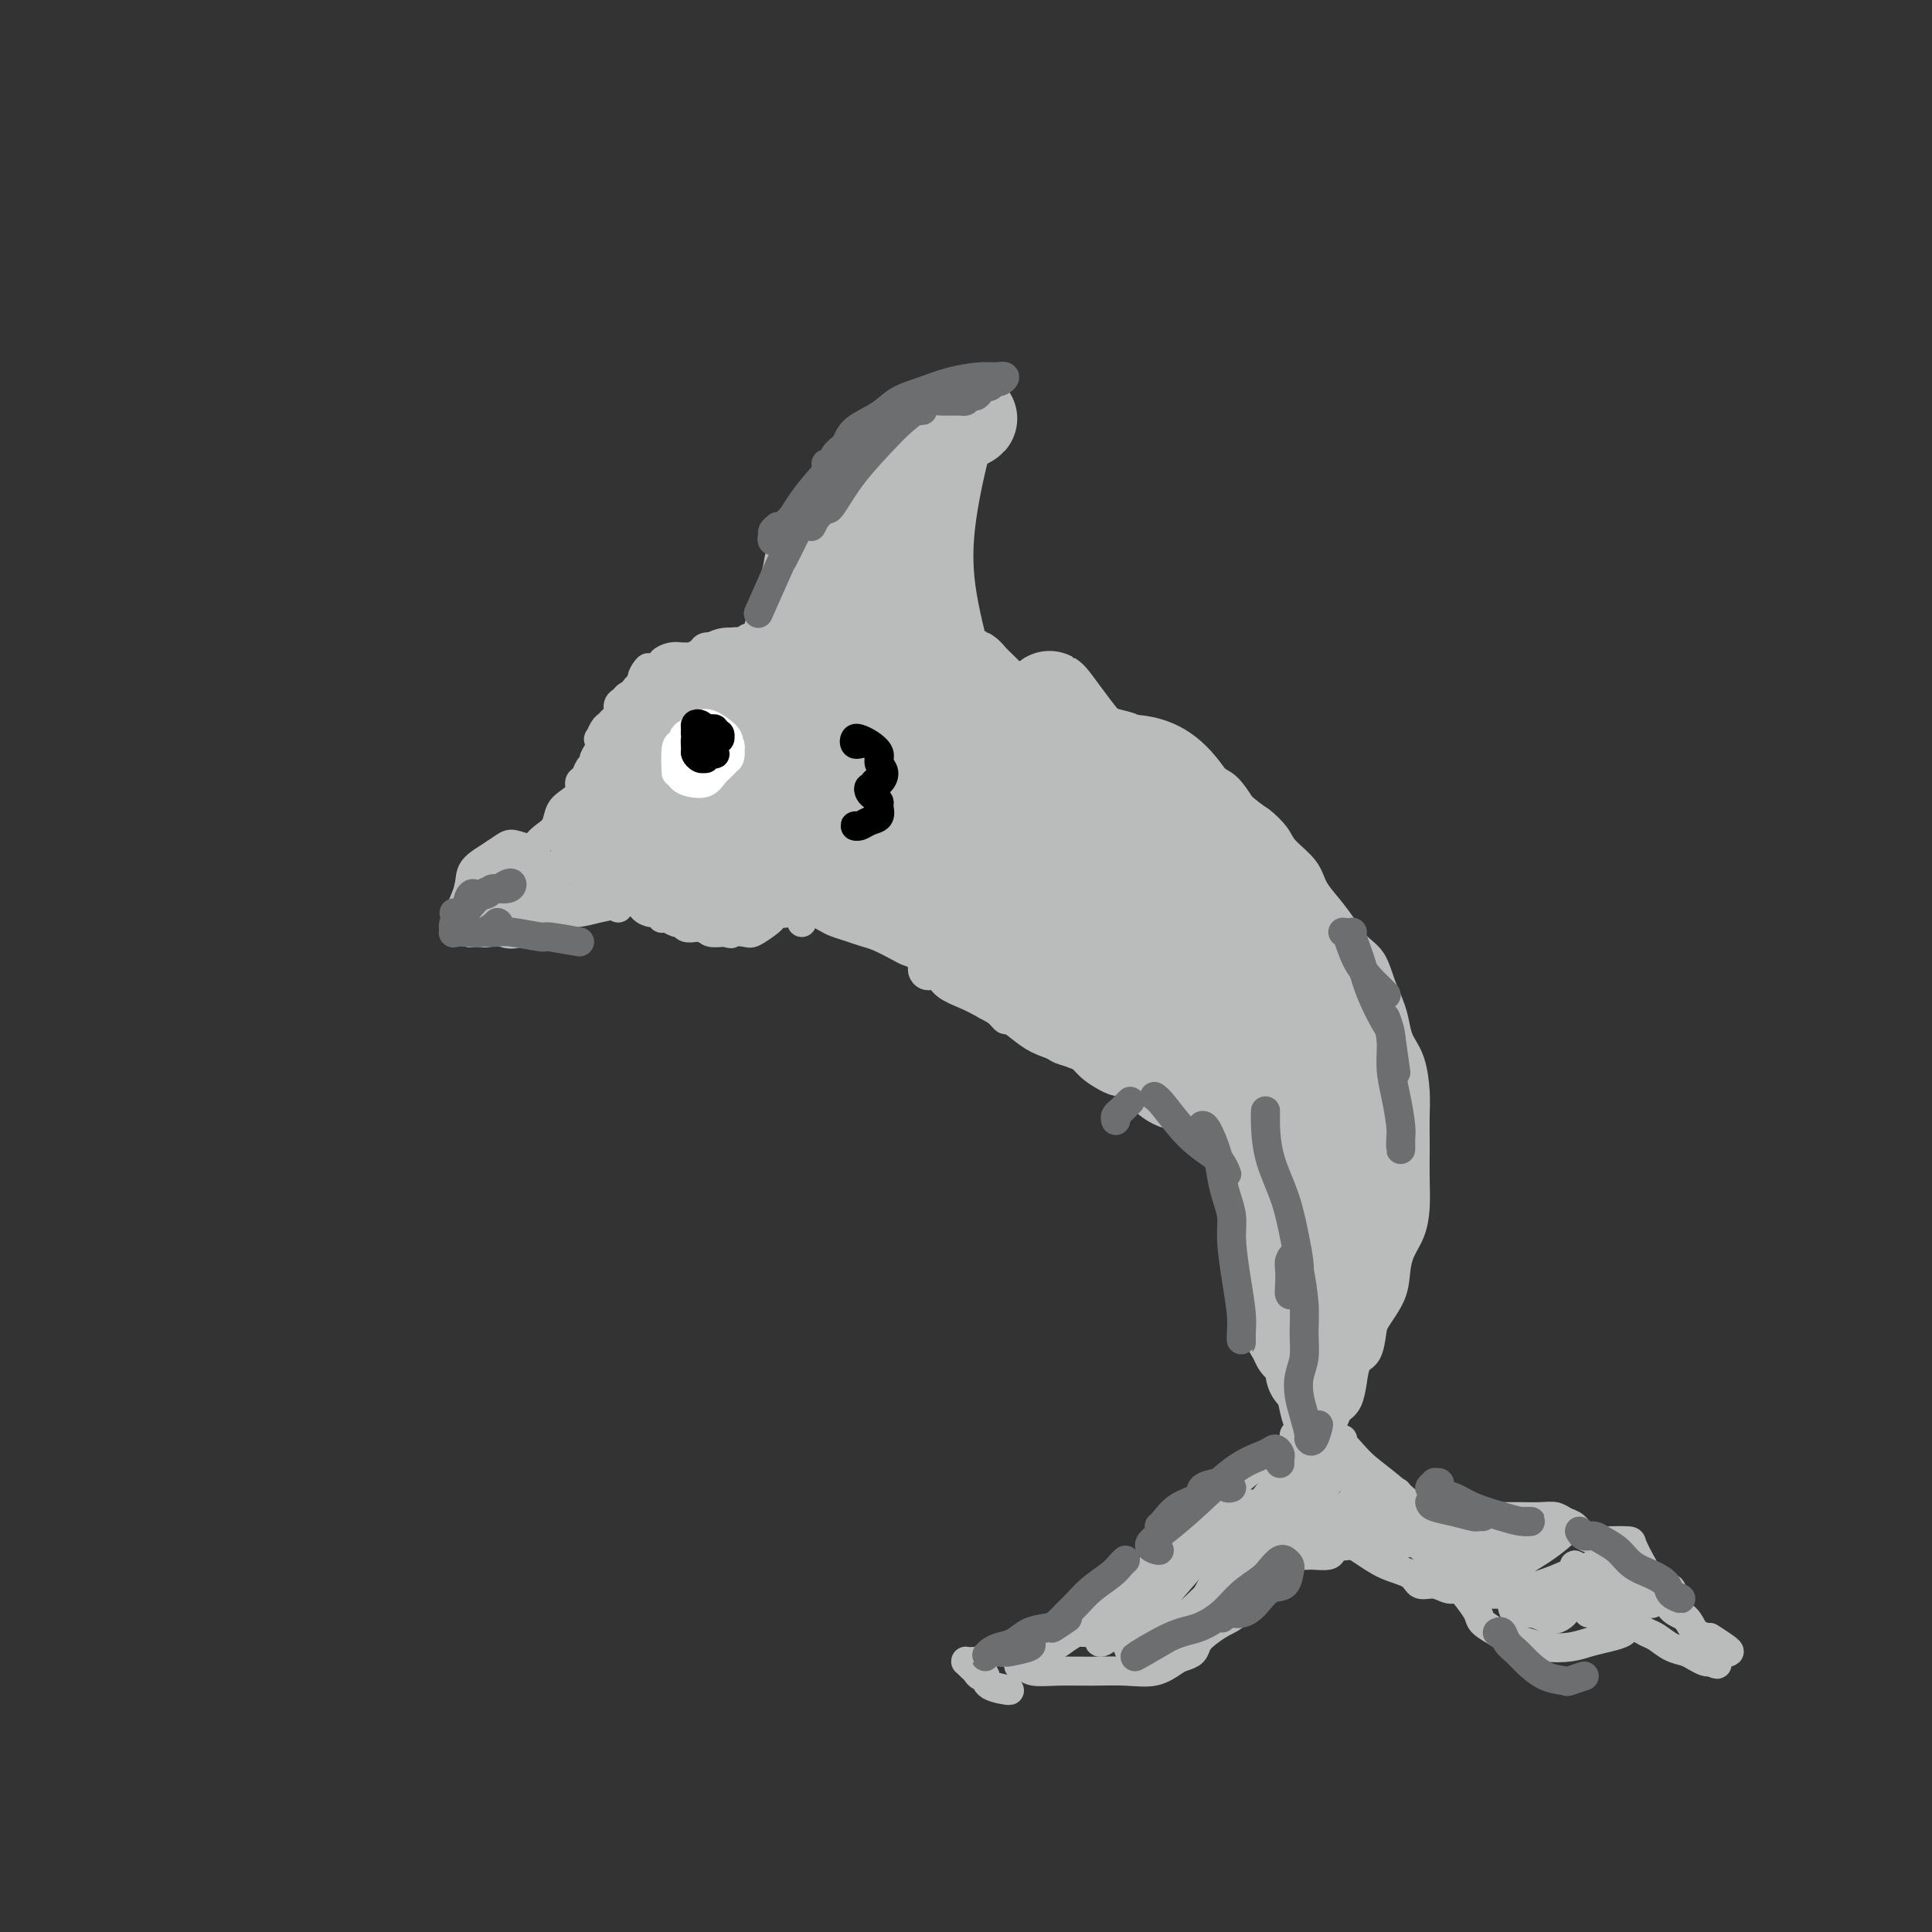 <svg viewBox='0 0 400 400' version='1.1' xmlns='http://www.w3.org/2000/svg' xmlns:xlink='http://www.w3.org/1999/xlink'><rect x="0" y="0" width="400" height="400" fill="#333333" stroke="none"/><g fill='none' stroke='#BABBBB' stroke-width='6' stroke-linecap='round' stroke-linejoin='round'><path d='M106,178c0.000,0.351 0.000,0.702 0,1c0.000,0.298 0.000,0.544 0,1c0.000,0.456 0.000,1.123 0,2c0.000,0.877 0.000,1.965 0,2c-0.000,0.035 0.000,-0.982 0,-2'/><path d='M107,178c-0.089,0.309 -0.177,0.618 0,1c0.177,0.382 0.621,0.838 1,1c0.379,0.162 0.694,0.030 1,0c0.306,-0.030 0.604,0.041 1,0c0.396,-0.041 0.890,-0.192 1,0c0.110,0.192 -0.166,0.729 0,1c0.166,0.271 0.773,0.276 1,0c0.227,-0.276 0.074,-0.833 0,-1c-0.074,-0.167 -0.068,0.057 0,0c0.068,-0.057 0.199,-0.395 0,-1c-0.199,-0.605 -0.726,-1.477 -1,-2c-0.274,-0.523 -0.294,-0.696 -1,-1c-0.706,-0.304 -2.096,-0.740 -3,-1c-0.904,-0.260 -1.321,-0.343 -2,0c-0.679,0.343 -1.620,1.113 -3,2c-1.380,0.887 -3.200,1.891 -4,3c-0.800,1.109 -0.580,2.321 -1,4c-0.420,1.679 -1.480,3.824 -2,5c-0.520,1.176 -0.501,1.384 0,2c0.501,0.616 1.485,1.641 2,2c0.515,0.359 0.561,0.051 1,0c0.439,-0.051 1.269,0.153 2,0c0.731,-0.153 1.361,-0.665 2,-1c0.639,-0.335 1.285,-0.493 2,-1c0.715,-0.507 1.498,-1.362 2,-2c0.502,-0.638 0.724,-1.060 1,-2c0.276,-0.940 0.607,-2.398 1,-3c0.393,-0.602 0.848,-0.347 1,-1c0.152,-0.653 0.003,-2.214 0,-3c-0.003,-0.786 0.142,-0.796 0,-1c-0.142,-0.204 -0.571,-0.602 -1,-1'/><path d='M108,178c0.117,-1.869 -0.591,-1.043 -1,-1c-0.409,0.043 -0.520,-0.699 -1,-1c-0.480,-0.301 -1.330,-0.163 -2,0c-0.670,0.163 -1.162,0.350 -2,1c-0.838,0.650 -2.023,1.761 -3,3c-0.977,1.239 -1.746,2.605 -2,4c-0.254,1.395 0.007,2.818 0,4c-0.007,1.182 -0.283,2.122 0,3c0.283,0.878 1.126,1.693 2,2c0.874,0.307 1.778,0.106 3,0c1.222,-0.106 2.762,-0.115 4,0c1.238,0.115 2.174,0.356 3,0c0.826,-0.356 1.543,-1.307 2,-2c0.457,-0.693 0.655,-1.126 1,-2c0.345,-0.874 0.838,-2.189 1,-3c0.162,-0.811 -0.005,-1.117 0,-2c0.005,-0.883 0.182,-2.343 0,-3c-0.182,-0.657 -0.724,-0.511 -1,-1c-0.276,-0.489 -0.287,-1.612 -1,-2c-0.713,-0.388 -2.129,-0.042 -3,0c-0.871,0.042 -1.198,-0.221 -2,0c-0.802,0.221 -2.080,0.927 -3,2c-0.920,1.073 -1.483,2.512 -2,4c-0.517,1.488 -0.987,3.025 -1,4c-0.013,0.975 0.430,1.390 1,2c0.570,0.610 1.267,1.416 2,2c0.733,0.584 1.503,0.947 3,1c1.497,0.053 3.721,-0.202 5,-1c1.279,-0.798 1.614,-2.138 2,-3c0.386,-0.862 0.825,-1.246 1,-2c0.175,-0.754 0.088,-1.877 0,-3'/><path d='M114,184c0.095,-1.814 -1.169,-2.350 -2,-3c-0.831,-0.650 -1.231,-1.415 -2,-2c-0.769,-0.585 -1.907,-0.989 -3,-1c-1.093,-0.011 -2.141,0.372 -3,1c-0.859,0.628 -1.528,1.501 -2,3c-0.472,1.499 -0.745,3.626 -1,5c-0.255,1.374 -0.492,1.996 0,3c0.492,1.004 1.713,2.389 3,3c1.287,0.611 2.640,0.449 4,0c1.360,-0.449 2.726,-1.183 4,-2c1.274,-0.817 2.456,-1.715 3,-3c0.544,-1.285 0.449,-2.956 0,-4c-0.449,-1.044 -1.254,-1.461 -2,-2c-0.746,-0.539 -1.433,-1.200 -2,-2c-0.567,-0.800 -1.012,-1.738 -2,-2c-0.988,-0.262 -2.518,0.152 -3,1c-0.482,0.848 0.083,2.129 0,3c-0.083,0.871 -0.815,1.331 -1,2c-0.185,0.669 0.175,1.546 1,2c0.825,0.454 2.113,0.486 3,0c0.887,-0.486 1.371,-1.489 2,-2c0.629,-0.511 1.403,-0.529 2,-1c0.597,-0.471 1.016,-1.394 1,-2c-0.016,-0.606 -0.466,-0.894 0,-1c0.466,-0.106 1.847,-0.030 2,0c0.153,0.030 -0.924,0.015 -2,0'/><path d='M108,176c-0.407,-0.117 -0.815,-0.233 -1,0c-0.185,0.233 -0.149,0.817 0,1c0.149,0.183 0.411,-0.033 1,0c0.589,0.033 1.505,0.314 2,0c0.495,-0.314 0.569,-1.225 1,-2c0.431,-0.775 1.219,-1.415 2,-2c0.781,-0.585 1.553,-1.116 2,-2c0.447,-0.884 0.568,-2.120 1,-3c0.432,-0.880 1.176,-1.405 2,-2c0.824,-0.595 1.727,-1.259 2,-2c0.273,-0.741 -0.086,-1.560 0,-2c0.086,-0.440 0.615,-0.502 1,-1c0.385,-0.498 0.625,-1.434 1,-2c0.375,-0.566 0.884,-0.763 1,-1c0.116,-0.237 -0.162,-0.515 0,-1c0.162,-0.485 0.764,-1.176 1,-2c0.236,-0.824 0.104,-1.779 0,-2c-0.104,-0.221 -0.182,0.293 0,0c0.182,-0.293 0.622,-1.392 1,-2c0.378,-0.608 0.693,-0.726 1,-1c0.307,-0.274 0.606,-0.703 1,-1c0.394,-0.297 0.883,-0.460 1,-1c0.117,-0.540 -0.137,-1.457 0,-2c0.137,-0.543 0.666,-0.713 1,-1c0.334,-0.287 0.475,-0.693 1,-1c0.525,-0.307 1.436,-0.516 2,-1c0.564,-0.484 0.782,-1.242 1,-2'/><path d='M133,141c2.675,-4.880 0.361,-2.081 0,-1c-0.361,1.081 1.229,0.444 2,0c0.771,-0.444 0.721,-0.693 1,-1c0.279,-0.307 0.887,-0.671 1,-1c0.113,-0.329 -0.269,-0.623 0,-1c0.269,-0.377 1.189,-0.836 2,-1c0.811,-0.164 1.512,-0.034 2,0c0.488,0.034 0.764,-0.030 1,0c0.236,0.030 0.434,0.153 1,0c0.566,-0.153 1.502,-0.581 2,-1c0.498,-0.419 0.557,-0.829 1,-1c0.443,-0.171 1.269,-0.102 2,0c0.731,0.102 1.369,0.238 2,0c0.631,-0.238 1.257,-0.849 2,-1c0.743,-0.151 1.602,0.157 2,0c0.398,-0.157 0.333,-0.778 1,-1c0.667,-0.222 2.065,-0.045 3,0c0.935,0.045 1.407,-0.040 2,0c0.593,0.040 1.309,0.207 2,0c0.691,-0.207 1.359,-0.788 2,-1c0.641,-0.212 1.255,-0.057 2,0c0.745,0.057 1.622,0.015 2,0c0.378,-0.015 0.256,-0.004 1,0c0.744,0.004 2.353,0.001 3,0c0.647,-0.001 0.332,-0.000 1,0c0.668,0.000 2.319,0.000 3,0c0.681,-0.000 0.392,-0.000 1,0c0.608,0.000 2.111,0.000 3,0c0.889,-0.000 1.162,-0.000 2,0c0.838,0.000 2.239,0.000 3,0c0.761,-0.000 0.880,-0.000 1,0'/><path d='M186,131c5.137,0.007 2.480,0.523 2,1c-0.480,0.477 1.219,0.915 2,1c0.781,0.085 0.646,-0.183 1,0c0.354,0.183 1.198,0.819 2,1c0.802,0.181 1.562,-0.091 2,0c0.438,0.091 0.555,0.545 1,1c0.445,0.455 1.219,0.909 2,1c0.781,0.091 1.569,-0.183 2,0c0.431,0.183 0.503,0.823 1,1c0.497,0.177 1.417,-0.110 2,0c0.583,0.110 0.828,0.617 1,1c0.172,0.383 0.272,0.641 1,1c0.728,0.359 2.083,0.817 3,1c0.917,0.183 1.396,0.090 2,0c0.604,-0.090 1.334,-0.179 2,0c0.666,0.179 1.270,0.624 2,1c0.730,0.376 1.588,0.681 2,1c0.412,0.319 0.378,0.653 1,1c0.622,0.347 1.899,0.709 3,1c1.101,0.291 2.026,0.511 3,1c0.974,0.489 1.997,1.248 3,2c1.003,0.752 1.987,1.496 3,2c1.013,0.504 2.056,0.768 3,1c0.944,0.232 1.789,0.431 3,1c1.211,0.569 2.789,1.507 4,2c1.211,0.493 2.057,0.539 3,1c0.943,0.461 1.985,1.336 3,2c1.015,0.664 2.004,1.116 3,2c0.996,0.884 1.999,2.200 3,3c1.001,0.800 2.000,1.086 3,2c1.000,0.914 2.000,2.457 3,4'/><path d='M257,167c3.061,2.544 3.214,2.402 4,3c0.786,0.598 2.205,1.934 3,3c0.795,1.066 0.964,1.863 2,3c1.036,1.137 2.938,2.615 4,4c1.062,1.385 1.286,2.676 2,4c0.714,1.324 1.920,2.681 3,4c1.080,1.319 2.033,2.600 3,4c0.967,1.400 1.947,2.920 3,4c1.053,1.080 2.179,1.720 3,3c0.821,1.280 1.337,3.201 2,5c0.663,1.799 1.474,3.478 2,5c0.526,1.522 0.768,2.888 1,4c0.232,1.112 0.454,1.971 1,3c0.546,1.029 1.414,2.227 2,4c0.586,1.773 0.889,4.121 1,6c0.111,1.879 0.030,3.289 0,5c-0.030,1.711 -0.010,3.724 0,5c0.010,1.276 0.010,1.814 0,3c-0.010,1.186 -0.031,3.019 0,5c0.031,1.981 0.112,4.111 0,6c-0.112,1.889 -0.419,3.539 -1,5c-0.581,1.461 -1.437,2.735 -2,4c-0.563,1.265 -0.832,2.521 -1,4c-0.168,1.479 -0.234,3.182 -1,5c-0.766,1.818 -2.233,3.753 -3,5c-0.767,1.247 -0.835,1.808 -1,3c-0.165,1.192 -0.428,3.016 -1,4c-0.572,0.984 -1.452,1.130 -2,2c-0.548,0.870 -0.763,2.465 -1,4c-0.237,1.535 -0.496,3.010 -1,4c-0.504,0.990 -1.252,1.495 -2,2'/><path d='M277,292c-2.558,6.182 -1.453,3.137 -1,2c0.453,-1.137 0.256,-0.367 0,0c-0.256,0.367 -0.569,0.329 -1,0c-0.431,-0.329 -0.980,-0.951 -1,-1c-0.020,-0.049 0.490,0.476 1,1'/><path d='M113,181c0.327,-0.030 0.654,-0.061 1,0c0.346,0.061 0.712,0.213 1,0c0.288,-0.213 0.497,-0.790 1,-1c0.503,-0.210 1.301,-0.053 2,0c0.699,0.053 1.300,0.003 2,0c0.700,-0.003 1.501,0.040 2,0c0.499,-0.040 0.697,-0.164 1,0c0.303,0.164 0.711,0.618 1,1c0.289,0.382 0.457,0.694 1,1c0.543,0.306 1.459,0.606 2,1c0.541,0.394 0.707,0.883 1,1c0.293,0.117 0.712,-0.136 1,0c0.288,0.136 0.444,0.662 1,1c0.556,0.338 1.512,0.486 2,1c0.488,0.514 0.508,1.392 1,2c0.492,0.608 1.454,0.947 2,1c0.546,0.053 0.675,-0.178 1,0c0.325,0.178 0.847,0.765 1,1c0.153,0.235 -0.062,0.119 0,0c0.062,-0.119 0.400,-0.242 1,0c0.600,0.242 1.460,0.848 2,1c0.540,0.152 0.759,-0.152 1,0c0.241,0.152 0.504,0.759 1,1c0.496,0.241 1.226,0.116 2,0c0.774,-0.116 1.593,-0.224 2,0c0.407,0.224 0.402,0.778 1,1c0.598,0.222 1.799,0.111 3,0'/><path d='M150,193c2.385,0.627 0.849,0.193 1,0c0.151,-0.193 1.991,-0.147 3,0c1.009,0.147 1.188,0.393 2,0c0.812,-0.393 2.256,-1.426 3,-2c0.744,-0.574 0.787,-0.688 1,-1c0.213,-0.312 0.597,-0.820 1,-1c0.403,-0.180 0.826,-0.032 1,0c0.174,0.032 0.098,-0.053 0,0c-0.098,0.053 -0.219,0.245 1,0c1.219,-0.245 3.777,-0.927 4,-1c0.223,-0.073 -1.888,0.464 -4,1'/><path d='M111,187c0.071,0.000 0.143,0.001 0,0c-0.143,-0.001 -0.500,-0.003 -1,0c-0.500,0.003 -1.142,0.012 -1,0c0.142,-0.012 1.067,-0.045 2,0c0.933,0.045 1.873,0.169 3,0c1.127,-0.169 2.440,-0.631 4,-1c1.560,-0.369 3.366,-0.644 5,-1c1.634,-0.356 3.095,-0.791 4,-1c0.905,-0.209 1.253,-0.190 2,0c0.747,0.190 1.893,0.551 2,1c0.107,0.449 -0.827,0.985 -1,1c-0.173,0.015 0.413,-0.493 1,-1'/><path d='M112,188c0.321,0.082 0.643,0.165 1,0c0.357,-0.165 0.751,-0.577 2,-1c1.249,-0.423 3.354,-0.856 5,-1c1.646,-0.144 2.833,-0.000 4,0c1.167,0.000 2.313,-0.144 3,0c0.687,0.144 0.916,0.575 1,1c0.084,0.425 0.023,0.845 0,1c-0.023,0.155 -0.006,0.044 0,0c0.006,-0.044 0.003,-0.022 0,0'/><path d='M111,190c0.071,-0.002 0.142,-0.005 0,0c-0.142,0.005 -0.496,0.016 -1,0c-0.504,-0.016 -1.157,-0.060 -1,0c0.157,0.060 1.125,0.224 2,0c0.875,-0.224 1.656,-0.834 3,-1c1.344,-0.166 3.251,0.113 5,0c1.749,-0.113 3.342,-0.619 5,-1c1.658,-0.381 3.383,-0.638 5,-1c1.617,-0.362 3.128,-0.828 4,-1c0.872,-0.172 1.106,-0.049 1,0c-0.106,0.049 -0.553,0.025 -1,0'/><path d='M166,191c0.023,-0.310 0.047,-0.620 0,-1c-0.047,-0.380 -0.164,-0.831 0,-1c0.164,-0.169 0.609,-0.056 1,0c0.391,0.056 0.726,0.056 1,0c0.274,-0.056 0.485,-0.170 1,0c0.515,0.170 1.333,0.622 2,1c0.667,0.378 1.183,0.682 2,1c0.817,0.318 1.934,0.649 3,1c1.066,0.351 2.082,0.723 3,1c0.918,0.277 1.738,0.459 3,1c1.262,0.541 2.964,1.440 4,2c1.036,0.560 1.404,0.781 2,1c0.596,0.219 1.420,0.435 2,1c0.580,0.565 0.916,1.478 1,2c0.084,0.522 -0.085,0.654 0,1c0.085,0.346 0.422,0.907 1,1c0.578,0.093 1.396,-0.282 2,0c0.604,0.282 0.993,1.220 2,2c1.007,0.780 2.631,1.403 4,2c1.369,0.597 2.483,1.168 4,2c1.517,0.832 3.438,1.924 5,3c1.562,1.076 2.767,2.136 4,3c1.233,0.864 2.495,1.533 4,2c1.505,0.467 3.252,0.734 5,1'/><path d='M222,217c5.833,3.667 0.417,1.333 -5,-1'/><path d='M202,206c0.297,-0.087 0.595,-0.173 1,0c0.405,0.173 0.919,0.606 1,1c0.081,0.394 -0.270,0.750 0,1c0.270,0.250 1.160,0.396 2,1c0.840,0.604 1.629,1.668 2,2c0.371,0.332 0.322,-0.067 1,0c0.678,0.067 2.081,0.599 3,1c0.919,0.401 1.352,0.671 2,1c0.648,0.329 1.511,0.717 2,1c0.489,0.283 0.606,0.460 1,1c0.394,0.540 1.067,1.443 2,2c0.933,0.557 2.125,0.766 3,1c0.875,0.234 1.432,0.492 2,1c0.568,0.508 1.148,1.267 2,2c0.852,0.733 1.975,1.439 3,2c1.025,0.561 1.951,0.975 3,1c1.049,0.025 2.220,-0.340 3,0c0.780,0.340 1.168,1.387 2,2c0.832,0.613 2.109,0.794 3,1c0.891,0.206 1.397,0.437 2,1c0.603,0.563 1.303,1.459 2,2c0.697,0.541 1.391,0.726 2,1c0.609,0.274 1.134,0.637 2,1c0.866,0.363 2.074,0.727 3,1c0.926,0.273 1.569,0.454 2,1c0.431,0.546 0.651,1.456 1,2c0.349,0.544 0.828,0.723 1,1c0.172,0.277 0.036,0.652 0,1c-0.036,0.348 0.029,0.671 0,1c-0.029,0.329 -0.151,0.666 0,1c0.151,0.334 0.576,0.667 1,1'/><path d='M256,241c0.713,1.373 -0.005,0.805 0,1c0.005,0.195 0.733,1.153 1,2c0.267,0.847 0.071,1.582 0,2c-0.071,0.418 -0.019,0.519 0,1c0.019,0.481 0.005,1.341 0,2c-0.005,0.659 -0.002,1.116 0,2c0.002,0.884 0.003,2.196 0,3c-0.003,0.804 -0.008,1.101 0,2c0.008,0.899 0.030,2.401 0,4c-0.030,1.599 -0.111,3.295 0,5c0.111,1.705 0.414,3.420 1,5c0.586,1.580 1.456,3.027 2,4c0.544,0.973 0.762,1.473 1,2c0.238,0.527 0.498,1.082 1,2c0.502,0.918 1.248,2.199 2,3c0.752,0.801 1.512,1.121 2,2c0.488,0.879 0.704,2.317 1,4c0.296,1.683 0.672,3.613 1,5c0.328,1.387 0.608,2.232 1,3c0.392,0.768 0.895,1.459 1,2c0.105,0.541 -0.189,0.933 0,1c0.189,0.067 0.861,-0.190 1,0c0.139,0.190 -0.255,0.827 0,1c0.255,0.173 1.160,-0.117 2,0c0.840,0.117 1.617,0.639 2,1c0.383,0.361 0.372,0.559 1,0c0.628,-0.559 1.894,-1.874 2,-2c0.106,-0.126 -0.947,0.937 -2,2'/><path d='M268,300c-0.007,-0.340 -0.014,-0.679 0,-1c0.014,-0.321 0.047,-0.622 0,-1c-0.047,-0.378 -0.176,-0.831 0,-1c0.176,-0.169 0.656,-0.054 1,0c0.344,0.054 0.550,0.047 1,0c0.450,-0.047 1.143,-0.135 1,0c-0.143,0.135 -1.123,0.494 -2,1c-0.877,0.506 -1.651,1.159 -3,2c-1.349,0.841 -3.273,1.870 -5,3c-1.727,1.130 -3.257,2.361 -5,4c-1.743,1.639 -3.699,3.688 -5,5c-1.301,1.312 -1.949,1.889 -3,3c-1.051,1.111 -2.507,2.758 -4,4c-1.493,1.242 -3.023,2.080 -4,3c-0.977,0.920 -1.402,1.923 -2,3c-0.598,1.077 -1.369,2.228 -2,3c-0.631,0.772 -1.123,1.163 -2,2c-0.877,0.837 -2.140,2.118 -3,3c-0.860,0.882 -1.317,1.364 -2,2c-0.683,0.636 -1.590,1.427 -2,2c-0.410,0.573 -0.321,0.928 -1,1c-0.679,0.072 -2.126,-0.138 -3,0c-0.874,0.138 -1.175,0.626 -2,1c-0.825,0.374 -2.174,0.636 -3,1c-0.826,0.364 -1.127,0.830 -2,1c-0.873,0.170 -2.316,0.046 -3,0c-0.684,-0.046 -0.607,-0.012 -1,0c-0.393,0.012 -1.255,0.004 -2,0c-0.745,-0.004 -1.372,-0.002 -2,0'/><path d='M208,341c-2.887,0.842 -0.605,0.947 0,1c0.605,0.053 -0.468,0.053 -1,0c-0.532,-0.053 -0.524,-0.158 -1,0c-0.476,0.158 -1.438,0.578 -2,1c-0.562,0.422 -0.725,0.845 -1,1c-0.275,0.155 -0.663,0.041 -1,0c-0.337,-0.041 -0.623,-0.008 -1,0c-0.377,0.008 -0.844,-0.009 -1,0c-0.156,0.009 -0.001,0.045 0,0c0.001,-0.045 -0.153,-0.171 0,0c0.153,0.171 0.615,0.641 1,1c0.385,0.359 0.695,0.608 1,1c0.305,0.392 0.604,0.925 1,1c0.396,0.075 0.890,-0.310 1,0c0.110,0.310 -0.163,1.314 1,2c1.163,0.686 3.761,1.053 4,1c0.239,-0.053 -1.880,-0.527 -4,-1'/><path d='M213,342c-0.315,0.342 -0.630,0.684 -1,1c-0.370,0.316 -0.793,0.606 -1,1c-0.207,0.394 -0.196,0.890 0,1c0.196,0.110 0.578,-0.167 1,0c0.422,0.167 0.885,0.779 2,1c1.115,0.221 2.883,0.053 5,0c2.117,-0.053 4.583,0.011 7,0c2.417,-0.011 4.784,-0.096 7,0c2.216,0.096 4.281,0.374 6,0c1.719,-0.374 3.093,-1.398 4,-2c0.907,-0.602 1.348,-0.780 2,-1c0.652,-0.220 1.516,-0.481 2,-1c0.484,-0.519 0.587,-1.297 1,-2c0.413,-0.703 1.137,-1.330 2,-2c0.863,-0.670 1.866,-1.383 3,-2c1.134,-0.617 2.398,-1.139 3,-2c0.602,-0.861 0.542,-2.061 1,-3c0.458,-0.939 1.435,-1.617 2,-2c0.565,-0.383 0.717,-0.470 1,-1c0.283,-0.530 0.698,-1.501 1,-2c0.302,-0.499 0.491,-0.526 1,-1c0.509,-0.474 1.339,-1.395 2,-2c0.661,-0.605 1.155,-0.893 2,-1c0.845,-0.107 2.043,-0.032 3,0c0.957,0.032 1.674,0.020 2,0c0.326,-0.020 0.263,-0.046 1,0c0.737,0.046 2.275,0.166 3,0c0.725,-0.166 0.636,-0.619 1,-1c0.364,-0.381 1.182,-0.691 2,-1'/><path d='M278,320c2.444,-0.467 1.556,-0.133 1,0c-0.556,0.133 -0.778,0.067 -1,0'/><path d='M277,301c-0.765,-0.726 -1.530,-1.452 -2,-2c-0.470,-0.548 -0.645,-0.917 -1,-1c-0.355,-0.083 -0.891,0.120 -1,0c-0.109,-0.120 0.208,-0.565 0,-1c-0.208,-0.435 -0.940,-0.861 -1,-1c-0.060,-0.139 0.554,0.010 1,0c0.446,-0.010 0.726,-0.180 1,0c0.274,0.180 0.543,0.711 1,1c0.457,0.289 1.101,0.337 2,1c0.899,0.663 2.053,1.942 3,3c0.947,1.058 1.687,1.895 3,3c1.313,1.105 3.198,2.478 5,4c1.802,1.522 3.521,3.192 5,4c1.479,0.808 2.717,0.752 4,1c1.283,0.248 2.609,0.798 4,1c1.391,0.202 2.846,0.054 4,0c1.154,-0.054 2.006,-0.014 3,0c0.994,0.014 2.129,0.003 3,0c0.871,-0.003 1.479,0.002 2,0c0.521,-0.002 0.955,-0.013 2,0c1.045,0.013 2.702,0.048 4,0c1.298,-0.048 2.239,-0.181 3,0c0.761,0.181 1.342,0.675 2,1c0.658,0.325 1.392,0.479 2,1c0.608,0.521 1.090,1.408 2,2c0.910,0.592 2.249,0.888 3,1c0.751,0.112 0.913,0.040 2,0c1.087,-0.040 3.100,-0.049 4,0c0.900,0.049 0.686,0.157 1,1c0.314,0.843 1.157,2.422 2,4'/><path d='M340,324c0.817,1.391 1.360,2.369 2,3c0.640,0.631 1.379,0.913 2,2c0.621,1.087 1.125,2.977 2,4c0.875,1.023 2.122,1.178 3,2c0.878,0.822 1.388,2.312 2,3c0.612,0.688 1.327,0.575 2,1c0.673,0.425 1.306,1.387 2,2c0.694,0.613 1.451,0.877 2,1c0.549,0.123 0.889,0.105 1,0c0.111,-0.105 -0.009,-0.298 -1,-1c-0.991,-0.702 -2.855,-1.915 -3,-2c-0.145,-0.085 1.427,0.957 3,2'/><path d='M274,320c-0.047,-0.433 -0.093,-0.866 0,-1c0.093,-0.134 0.326,0.033 1,0c0.674,-0.033 1.790,-0.264 3,0c1.210,0.264 2.515,1.022 4,2c1.485,0.978 3.150,2.175 5,3c1.850,0.825 3.885,1.277 5,2c1.115,0.723 1.309,1.715 2,2c0.691,0.285 1.877,-0.138 3,0c1.123,0.138 2.183,0.838 3,1c0.817,0.162 1.392,-0.213 2,0c0.608,0.213 1.249,1.013 2,2c0.751,0.987 1.611,2.162 2,3c0.389,0.838 0.308,1.338 1,2c0.692,0.662 2.159,1.485 3,2c0.841,0.515 1.056,0.724 2,1c0.944,0.276 2.615,0.621 4,1c1.385,0.379 2.483,0.792 4,1c1.517,0.208 3.452,0.210 5,0c1.548,-0.210 2.708,-0.631 4,-1c1.292,-0.369 2.717,-0.684 4,-1c1.283,-0.316 2.426,-0.633 3,-1c0.574,-0.367 0.579,-0.785 1,-1c0.421,-0.215 1.257,-0.226 2,0c0.743,0.226 1.392,0.690 2,1c0.608,0.310 1.175,0.465 2,1c0.825,0.535 1.909,1.450 3,2c1.091,0.550 2.189,0.735 3,1c0.811,0.265 1.334,0.610 2,1c0.666,0.390 1.476,0.826 2,1c0.524,0.174 0.762,0.087 1,0'/><path d='M354,344c2.490,1.105 1.214,0.368 1,0c-0.214,-0.368 0.635,-0.368 0,-1c-0.635,-0.632 -2.753,-1.895 -3,-2c-0.247,-0.105 1.376,0.947 3,2'/><path d='M217,341c0.122,0.186 0.244,0.371 1,0c0.756,-0.371 2.148,-1.300 3,-2c0.852,-0.700 1.166,-1.173 2,-2c0.834,-0.827 2.188,-2.008 4,-3c1.812,-0.992 4.082,-1.796 6,-3c1.918,-1.204 3.484,-2.810 5,-4c1.516,-1.190 2.983,-1.965 4,-3c1.017,-1.035 1.585,-2.332 2,-3c0.415,-0.668 0.679,-0.709 0,0c-0.679,0.709 -2.299,2.167 -4,4c-1.701,1.833 -3.481,4.042 -5,6c-1.519,1.958 -2.775,3.666 -4,5c-1.225,1.334 -2.419,2.296 -3,3c-0.581,0.704 -0.549,1.152 0,1c0.549,-0.152 1.616,-0.903 3,-2c1.384,-1.097 3.086,-2.539 5,-4c1.914,-1.461 4.040,-2.941 6,-5c1.960,-2.059 3.756,-4.697 6,-7c2.244,-2.303 4.938,-4.272 7,-6c2.062,-1.728 3.491,-3.216 4,-4c0.509,-0.784 0.097,-0.863 -1,0c-1.097,0.863 -2.880,2.669 -5,5c-2.120,2.331 -4.577,5.187 -7,8c-2.423,2.813 -4.810,5.583 -7,8c-2.190,2.417 -4.181,4.480 -5,6c-0.819,1.520 -0.466,2.498 0,3c0.466,0.502 1.046,0.529 2,0c0.954,-0.529 2.283,-1.614 4,-3c1.717,-1.386 3.821,-3.072 6,-5c2.179,-1.928 4.433,-4.096 7,-7c2.567,-2.904 5.448,-6.544 8,-10c2.552,-3.456 4.776,-6.728 7,-10'/><path d='M268,307c5.368,-6.396 4.788,-6.386 5,-7c0.212,-0.614 1.216,-1.852 1,-2c-0.216,-0.148 -1.654,0.794 -4,3c-2.346,2.206 -5.602,5.675 -8,9c-2.398,3.325 -3.938,6.507 -6,10c-2.062,3.493 -4.646,7.297 -6,10c-1.354,2.703 -1.477,4.306 -1,5c0.477,0.694 1.555,0.481 3,0c1.445,-0.481 3.256,-1.228 5,-3c1.744,-1.772 3.422,-4.569 5,-7c1.578,-2.431 3.058,-4.497 5,-7c1.942,-2.503 4.347,-5.445 6,-8c1.653,-2.555 2.555,-4.724 3,-6c0.445,-1.276 0.433,-1.659 0,-1c-0.433,0.659 -1.285,2.361 -3,4c-1.715,1.639 -4.291,3.215 -6,5c-1.709,1.785 -2.551,3.780 -3,5c-0.449,1.220 -0.504,1.665 0,2c0.504,0.335 1.569,0.559 3,0c1.431,-0.559 3.230,-1.899 5,-3c1.770,-1.101 3.513,-1.961 5,-3c1.487,-1.039 2.718,-2.257 4,-3c1.282,-0.743 2.613,-1.012 3,-1c0.387,0.012 -0.172,0.303 -1,1c-0.828,0.697 -1.927,1.799 -3,3c-1.073,1.201 -2.122,2.501 -3,3c-0.878,0.499 -1.586,0.195 -1,0c0.586,-0.195 2.465,-0.283 4,-1c1.535,-0.717 2.724,-2.062 4,-3c1.276,-0.938 2.638,-1.469 4,-2'/><path d='M288,310c1.951,-1.179 1.329,-1.126 1,-1c-0.329,0.126 -0.363,0.324 -1,1c-0.637,0.676 -1.875,1.829 -3,3c-1.125,1.171 -2.137,2.360 -3,3c-0.863,0.640 -1.577,0.733 -2,1c-0.423,0.267 -0.555,0.709 0,1c0.555,0.291 1.798,0.431 3,0c1.202,-0.431 2.363,-1.434 4,-2c1.637,-0.566 3.751,-0.696 5,-1c1.249,-0.304 1.635,-0.783 2,-1c0.365,-0.217 0.710,-0.174 1,0c0.290,0.174 0.523,0.478 0,1c-0.523,0.522 -1.804,1.262 -3,2c-1.196,0.738 -2.306,1.474 -3,2c-0.694,0.526 -0.972,0.842 -1,1c-0.028,0.158 0.195,0.158 1,0c0.805,-0.158 2.193,-0.474 4,-1c1.807,-0.526 4.035,-1.260 6,-2c1.965,-0.740 3.668,-1.485 5,-2c1.332,-0.515 2.294,-0.801 3,-1c0.706,-0.199 1.156,-0.310 1,0c-0.156,0.310 -0.916,1.040 -2,2c-1.084,0.960 -2.490,2.151 -4,3c-1.510,0.849 -3.125,1.355 -4,2c-0.875,0.645 -1.010,1.428 -1,2c0.010,0.572 0.166,0.933 1,1c0.834,0.067 2.345,-0.159 4,-1c1.655,-0.841 3.454,-2.298 5,-3c1.546,-0.702 2.839,-0.651 4,-1c1.161,-0.349 2.189,-1.100 2,-1c-0.189,0.100 -1.594,1.050 -3,2'/><path d='M310,320c1.173,-0.107 -1.895,1.625 -4,3c-2.105,1.375 -3.247,2.392 -4,3c-0.753,0.608 -1.118,0.809 -1,1c0.118,0.191 0.720,0.374 2,0c1.280,-0.374 3.237,-1.306 5,-2c1.763,-0.694 3.333,-1.151 5,-2c1.667,-0.849 3.432,-2.090 5,-3c1.568,-0.910 2.941,-1.490 4,-2c1.059,-0.510 1.805,-0.949 2,-1c0.195,-0.051 -0.160,0.288 -1,1c-0.840,0.712 -2.165,1.799 -4,3c-1.835,1.201 -4.180,2.516 -6,4c-1.820,1.484 -3.114,3.138 -4,4c-0.886,0.862 -1.364,0.932 -1,1c0.364,0.068 1.571,0.135 3,0c1.429,-0.135 3.080,-0.472 5,-1c1.920,-0.528 4.110,-1.247 6,-2c1.890,-0.753 3.479,-1.541 5,-2c1.521,-0.459 2.972,-0.589 4,-1c1.028,-0.411 1.632,-1.102 1,-1c-0.632,0.102 -2.502,0.996 -4,2c-1.498,1.004 -2.626,2.119 -4,3c-1.374,0.881 -2.994,1.528 -4,2c-1.006,0.472 -1.398,0.768 -1,1c0.398,0.232 1.587,0.401 3,0c1.413,-0.401 3.050,-1.370 5,-2c1.950,-0.630 4.213,-0.920 6,-1c1.787,-0.080 3.098,0.051 4,0c0.902,-0.051 1.397,-0.283 1,0c-0.397,0.283 -1.685,1.081 -3,2c-1.315,0.919 -2.658,1.960 -4,3'/><path d='M331,333c-1.576,0.971 -2.516,0.898 -2,1c0.516,0.102 2.488,0.377 4,0c1.512,-0.377 2.563,-1.408 4,-2c1.437,-0.592 3.259,-0.747 5,-1c1.741,-0.253 3.402,-0.605 4,-1c0.598,-0.395 0.133,-0.835 0,-1c-0.133,-0.165 0.064,-0.056 0,0c-0.064,0.056 -0.391,0.058 -1,0c-0.609,-0.058 -1.500,-0.176 -2,0c-0.500,0.176 -0.608,0.645 -1,1c-0.392,0.355 -1.067,0.596 -1,1c0.067,0.404 0.876,0.973 1,1c0.124,0.027 -0.438,-0.486 -1,-1'/><path d='M275,307c-0.428,-0.229 -0.855,-0.457 -1,-1c-0.145,-0.543 -0.007,-1.400 0,-2c0.007,-0.600 -0.117,-0.945 0,-1c0.117,-0.055 0.475,0.178 1,0c0.525,-0.178 1.219,-0.768 2,0c0.781,0.768 1.651,2.894 3,4c1.349,1.106 3.176,1.193 4,2c0.824,0.807 0.644,2.333 1,3c0.356,0.667 1.247,0.476 1,0c-0.247,-0.476 -1.633,-1.235 -2,-2c-0.367,-0.765 0.285,-1.534 0,-2c-0.285,-0.466 -1.506,-0.628 -2,-1c-0.494,-0.372 -0.261,-0.952 0,-1c0.261,-0.048 0.549,0.438 1,1c0.451,0.562 1.065,1.201 2,2c0.935,0.799 2.193,1.760 3,3c0.807,1.240 1.164,2.761 2,4c0.836,1.239 2.152,2.198 3,3c0.848,0.802 1.228,1.447 2,2c0.772,0.553 1.935,1.015 2,1c0.065,-0.015 -0.967,-0.508 -2,-1'/><path d='M311,328c0.075,-0.770 0.150,-1.540 0,-2c-0.150,-0.460 -0.526,-0.610 -1,-1c-0.474,-0.390 -1.046,-1.019 -1,-1c0.046,0.019 0.709,0.688 1,1c0.291,0.312 0.211,0.268 1,1c0.789,0.732 2.447,2.239 4,3c1.553,0.761 3.001,0.775 4,1c0.999,0.225 1.548,0.661 2,1c0.452,0.339 0.808,0.580 1,1c0.192,0.420 0.221,1.017 0,1c-0.221,-0.017 -0.690,-0.649 -2,-1c-1.310,-0.351 -3.459,-0.420 -5,-1c-1.541,-0.580 -2.474,-1.670 -3,-2c-0.526,-0.330 -0.645,0.099 -1,0c-0.355,-0.099 -0.946,-0.728 -1,-1c-0.054,-0.272 0.430,-0.189 1,0c0.570,0.189 1.228,0.483 2,1c0.772,0.517 1.658,1.257 3,2c1.342,0.743 3.139,1.489 4,2c0.861,0.511 0.785,0.788 1,1c0.215,0.212 0.721,0.359 1,0c0.279,-0.359 0.330,-1.223 0,-2c-0.330,-0.777 -1.041,-1.467 -2,-2c-0.959,-0.533 -2.164,-0.909 -3,-1c-0.836,-0.091 -1.301,0.105 -2,0c-0.699,-0.105 -1.632,-0.509 -2,0c-0.368,0.509 -0.171,1.930 0,3c0.171,1.070 0.315,1.788 1,2c0.685,0.212 1.910,-0.082 3,0c1.090,0.082 2.045,0.541 3,1'/><path d='M320,335c1.945,0.798 3.306,-0.208 4,-1c0.694,-0.792 0.721,-1.370 1,-2c0.279,-0.630 0.811,-1.313 1,-2c0.189,-0.687 0.037,-1.379 0,-2c-0.037,-0.621 0.043,-1.170 0,-2c-0.043,-0.830 -0.207,-1.941 0,-2c0.207,-0.059 0.785,0.935 1,2c0.215,1.065 0.068,2.203 1,3c0.932,0.797 2.944,1.254 4,2c1.056,0.746 1.156,1.780 2,2c0.844,0.220 2.431,-0.375 3,-1c0.569,-0.625 0.119,-1.278 0,-2c-0.119,-0.722 0.092,-1.511 0,-2c-0.092,-0.489 -0.489,-0.677 -1,-1c-0.511,-0.323 -1.138,-0.779 -2,0c-0.862,0.779 -1.961,2.794 -2,3c-0.039,0.206 0.980,-1.397 2,-3'/><path d='M118,177c-0.030,0.316 -0.061,0.632 0,1c0.061,0.368 0.212,0.790 0,1c-0.212,0.210 -0.789,0.210 -1,0c-0.211,-0.210 -0.057,-0.630 0,-1c0.057,-0.370 0.015,-0.690 0,-1c-0.015,-0.310 -0.004,-0.611 0,-1c0.004,-0.389 0.001,-0.865 0,-1c-0.001,-0.135 -0.001,0.070 0,0c0.001,-0.070 0.002,-0.414 0,-1c-0.002,-0.586 -0.008,-1.414 0,-2c0.008,-0.586 0.028,-0.931 0,-1c-0.028,-0.069 -0.106,0.139 0,0c0.106,-0.139 0.396,-0.624 1,0c0.604,0.624 1.521,2.355 2,4c0.479,1.645 0.521,3.202 1,4c0.479,0.798 1.394,0.836 2,1c0.606,0.164 0.904,0.452 1,0c0.096,-0.452 -0.011,-1.645 0,-3c0.011,-1.355 0.141,-2.874 0,-4c-0.141,-1.126 -0.554,-1.861 -1,-3c-0.446,-1.139 -0.927,-2.683 -1,-4c-0.073,-1.317 0.260,-2.407 0,-3c-0.260,-0.593 -1.114,-0.687 -1,0c0.114,0.687 1.196,2.157 2,4c0.804,1.843 1.330,4.059 2,6c0.670,1.941 1.483,3.609 2,5c0.517,1.391 0.736,2.507 1,3c0.264,0.493 0.571,0.364 1,0c0.429,-0.364 0.980,-0.961 1,-2c0.020,-1.039 -0.490,-2.519 -1,-4'/><path d='M129,175c0.224,-1.636 0.285,-2.725 0,-4c-0.285,-1.275 -0.914,-2.736 -1,-4c-0.086,-1.264 0.371,-2.332 0,-4c-0.371,-1.668 -1.572,-3.938 -2,-5c-0.428,-1.062 -0.085,-0.917 0,-1c0.085,-0.083 -0.090,-0.393 0,1c0.090,1.393 0.443,4.488 1,7c0.557,2.512 1.316,4.442 2,7c0.684,2.558 1.293,5.746 2,8c0.707,2.254 1.511,3.574 2,4c0.489,0.426 0.664,-0.043 1,0c0.336,0.043 0.834,0.598 1,0c0.166,-0.598 -0.000,-2.348 0,-4c0.000,-1.652 0.166,-3.205 0,-5c-0.166,-1.795 -0.665,-3.831 -1,-6c-0.335,-2.169 -0.505,-4.472 -1,-7c-0.495,-2.528 -1.313,-5.283 -2,-8c-0.687,-2.717 -1.243,-5.396 -1,-5c0.243,0.396 1.284,3.867 2,7c0.716,3.133 1.106,5.929 2,9c0.894,3.071 2.292,6.418 3,9c0.708,2.582 0.728,4.398 1,6c0.272,1.602 0.798,2.990 1,3c0.202,0.010 0.081,-1.359 0,-3c-0.081,-1.641 -0.121,-3.553 0,-5c0.121,-1.447 0.404,-2.429 0,-4c-0.404,-1.571 -1.493,-3.731 -2,-6c-0.507,-2.269 -0.430,-4.648 -1,-7c-0.570,-2.352 -1.785,-4.676 -3,-7'/><path d='M133,151c-0.904,-5.958 -0.165,-4.853 0,-5c0.165,-0.147 -0.245,-1.546 0,-1c0.245,0.546 1.144,3.039 2,6c0.856,2.961 1.669,6.391 3,10c1.331,3.609 3.180,7.396 4,11c0.820,3.604 0.612,7.025 1,9c0.388,1.975 1.373,2.505 2,3c0.627,0.495 0.898,0.957 1,1c0.102,0.043 0.036,-0.332 0,-1c-0.036,-0.668 -0.041,-1.627 0,-3c0.041,-1.373 0.127,-3.159 0,-5c-0.127,-1.841 -0.466,-3.737 -1,-6c-0.534,-2.263 -1.264,-4.895 -2,-8c-0.736,-3.105 -1.478,-6.684 -2,-10c-0.522,-3.316 -0.823,-6.369 -1,-8c-0.177,-1.631 -0.230,-1.841 0,-1c0.230,0.841 0.744,2.731 1,6c0.256,3.269 0.254,7.917 1,12c0.746,4.083 2.238,7.602 3,11c0.762,3.398 0.793,6.675 1,9c0.207,2.325 0.591,3.698 1,4c0.409,0.302 0.844,-0.467 1,-1c0.156,-0.533 0.034,-0.831 0,-2c-0.034,-1.169 0.021,-3.209 0,-5c-0.021,-1.791 -0.118,-3.334 0,-5c0.118,-1.666 0.451,-3.457 0,-6c-0.451,-2.543 -1.687,-5.839 -2,-9c-0.313,-3.161 0.298,-6.188 0,-9c-0.298,-2.812 -1.503,-5.411 -2,-7c-0.497,-1.589 -0.285,-2.168 0,-1c0.285,1.168 0.642,4.084 1,7'/><path d='M145,147c0.438,2.649 1.034,6.272 2,10c0.966,3.728 2.301,7.561 3,11c0.699,3.439 0.763,6.484 1,9c0.237,2.516 0.649,4.503 1,6c0.351,1.497 0.641,2.504 1,3c0.359,0.496 0.787,0.480 1,0c0.213,-0.480 0.212,-1.423 0,-3c-0.212,-1.577 -0.635,-3.786 -1,-6c-0.365,-2.214 -0.670,-4.433 -1,-7c-0.330,-2.567 -0.683,-5.481 -1,-9c-0.317,-3.519 -0.598,-7.643 -1,-11c-0.402,-3.357 -0.924,-5.948 -1,-7c-0.076,-1.052 0.294,-0.565 1,1c0.706,1.565 1.748,4.209 3,8c1.252,3.791 2.714,8.729 4,13c1.286,4.271 2.397,7.876 3,11c0.603,3.124 0.697,5.766 1,7c0.303,1.234 0.813,1.060 1,1c0.187,-0.060 0.050,-0.005 0,-1c-0.050,-0.995 -0.013,-3.040 0,-5c0.013,-1.960 0.001,-3.835 0,-6c-0.001,-2.165 0.010,-4.622 0,-6c-0.010,-1.378 -0.041,-1.679 -1,-4c-0.959,-2.321 -2.845,-6.663 -3,-7c-0.155,-0.337 1.423,3.332 3,7'/></g>
<g fill='none' stroke='#BABBBB' stroke-width='20' stroke-linecap='round' stroke-linejoin='round'><path d='M169,163c0.421,-0.147 0.842,-0.294 1,0c0.158,0.294 0.053,1.029 0,1c-0.053,-0.029 -0.054,-0.823 0,-2c0.054,-1.177 0.164,-2.739 0,-4c-0.164,-1.261 -0.601,-2.222 -1,-3c-0.399,-0.778 -0.761,-1.373 -1,-2c-0.239,-0.627 -0.356,-1.285 0,0c0.356,1.285 1.186,4.513 2,8c0.814,3.487 1.612,7.232 3,10c1.388,2.768 3.365,4.560 4,6c0.635,1.440 -0.072,2.528 0,3c0.072,0.472 0.922,0.329 1,0c0.078,-0.329 -0.615,-0.845 -1,-2c-0.385,-1.155 -0.461,-2.948 -1,-5c-0.539,-2.052 -1.541,-4.361 -2,-6c-0.459,-1.639 -0.374,-2.606 -1,-5c-0.626,-2.394 -1.962,-6.213 -3,-9c-1.038,-2.787 -1.779,-4.541 -2,-6c-0.221,-1.459 0.076,-2.622 0,-2c-0.076,0.622 -0.527,3.030 0,6c0.527,2.970 2.030,6.503 3,10c0.970,3.497 1.408,6.957 2,10c0.592,3.043 1.340,5.668 2,7c0.660,1.332 1.233,1.372 1,1c-0.233,-0.372 -1.272,-1.156 -2,-2c-0.728,-0.844 -1.143,-1.747 -2,-3c-0.857,-1.253 -2.154,-2.857 -3,-4c-0.846,-1.143 -1.240,-1.826 -2,-3c-0.760,-1.174 -1.884,-2.841 -3,-5c-1.116,-2.159 -2.224,-4.812 -3,-7c-0.776,-2.188 -1.222,-3.911 -2,-5c-0.778,-1.089 -1.889,-1.545 -3,-2'/><path d='M156,148c-3.348,-5.111 -2.216,-2.889 -2,-2c0.216,0.889 -0.482,0.446 -1,0c-0.518,-0.446 -0.857,-0.893 -1,-1c-0.143,-0.107 -0.091,0.126 0,0c0.091,-0.126 0.221,-0.612 0,-1c-0.221,-0.388 -0.792,-0.678 -1,-1c-0.208,-0.322 -0.053,-0.674 0,-1c0.053,-0.326 0.003,-0.625 0,-1c-0.003,-0.375 0.042,-0.827 0,-1c-0.042,-0.173 -0.170,-0.067 0,0c0.170,0.067 0.637,0.094 1,0c0.363,-0.094 0.623,-0.311 1,0c0.377,0.311 0.871,1.149 2,2c1.129,0.851 2.892,1.717 4,3c1.108,1.283 1.562,2.985 2,4c0.438,1.015 0.860,1.344 1,2c0.140,0.656 -0.003,1.638 0,2c0.003,0.362 0.153,0.104 0,0c-0.153,-0.104 -0.607,-0.055 -1,0c-0.393,0.055 -0.724,0.117 -1,0c-0.276,-0.117 -0.496,-0.413 -1,-1c-0.504,-0.587 -1.293,-1.467 -2,-2c-0.707,-0.533 -1.333,-0.720 -2,-1c-0.667,-0.280 -1.375,-0.652 -2,-1c-0.625,-0.348 -1.168,-0.671 -2,-1c-0.832,-0.329 -1.952,-0.666 -3,-1c-1.048,-0.334 -2.024,-0.667 -3,-1'/><path d='M145,145c-3.157,-1.288 -2.548,-0.509 -3,0c-0.452,0.509 -1.963,0.746 -3,1c-1.037,0.254 -1.598,0.524 -2,1c-0.402,0.476 -0.645,1.158 -1,2c-0.355,0.842 -0.821,1.846 -1,3c-0.179,1.154 -0.071,2.459 0,4c0.071,1.541 0.106,3.318 0,5c-0.106,1.682 -0.352,3.270 0,5c0.352,1.730 1.302,3.602 2,5c0.698,1.398 1.142,2.322 2,3c0.858,0.678 2.128,1.110 3,2c0.872,0.890 1.347,2.239 2,3c0.653,0.761 1.484,0.935 2,1c0.516,0.065 0.716,0.020 1,0c0.284,-0.020 0.652,-0.016 1,0c0.348,0.016 0.678,0.046 1,0c0.322,-0.046 0.637,-0.166 1,0c0.363,0.166 0.774,0.619 1,1c0.226,0.381 0.267,0.690 0,1c-0.267,0.310 -0.843,0.622 -1,1c-0.157,0.378 0.104,0.824 0,1c-0.104,0.176 -0.573,0.082 -1,0c-0.427,-0.082 -0.813,-0.153 -1,0c-0.187,0.153 -0.174,0.530 0,1c0.174,0.470 0.511,1.033 1,1c0.489,-0.033 1.132,-0.663 2,-1c0.868,-0.337 1.962,-0.382 3,-1c1.038,-0.618 2.019,-1.809 3,-3'/><path d='M157,181c2.027,-0.833 2.596,-0.915 3,-2c0.404,-1.085 0.644,-3.173 1,-4c0.356,-0.827 0.827,-0.393 1,-1c0.173,-0.607 0.049,-2.254 0,-3c-0.049,-0.746 -0.023,-0.592 0,-1c0.023,-0.408 0.043,-1.378 0,-2c-0.043,-0.622 -0.150,-0.897 0,-1c0.150,-0.103 0.557,-0.033 1,0c0.443,0.033 0.923,0.031 1,0c0.077,-0.031 -0.248,-0.090 0,0c0.248,0.090 1.069,0.328 2,1c0.931,0.672 1.971,1.778 3,3c1.029,1.222 2.046,2.560 4,4c1.954,1.440 4.844,2.983 5,3c0.156,0.017 -2.422,-1.491 -5,-3'/><path d='M175,175c-0.915,-0.020 -1.831,-0.039 -2,0c-0.169,0.039 0.408,0.137 2,1c1.592,0.863 4.197,2.492 7,5c2.803,2.508 5.802,5.894 9,8c3.198,2.106 6.595,2.933 9,4c2.405,1.067 3.819,2.375 5,3c1.181,0.625 2.130,0.568 3,1c0.870,0.432 1.661,1.354 2,2c0.339,0.646 0.228,1.016 0,1c-0.228,-0.016 -0.571,-0.419 -1,-1c-0.429,-0.581 -0.944,-1.339 -2,-2c-1.056,-0.661 -2.654,-1.225 -4,-2c-1.346,-0.775 -2.439,-1.762 -4,-3c-1.561,-1.238 -3.589,-2.728 -6,-5c-2.411,-2.272 -5.204,-5.326 -7,-7c-1.796,-1.674 -2.595,-1.968 -3,-2c-0.405,-0.032 -0.415,0.198 0,1c0.415,0.802 1.255,2.176 3,4c1.745,1.824 4.395,4.097 7,6c2.605,1.903 5.166,3.437 8,5c2.834,1.563 5.942,3.157 8,4c2.058,0.843 3.066,0.937 4,1c0.934,0.063 1.793,0.097 2,0c0.207,-0.097 -0.238,-0.323 -1,-1c-0.762,-0.677 -1.842,-1.804 -3,-3c-1.158,-1.196 -2.393,-2.461 -4,-4c-1.607,-1.539 -3.585,-3.351 -6,-6c-2.415,-2.649 -5.265,-6.136 -8,-10c-2.735,-3.864 -5.353,-8.104 -7,-11c-1.647,-2.896 -2.324,-4.448 -3,-6'/><path d='M183,158c-4.719,-6.639 -1.518,-2.737 1,0c2.518,2.737 4.351,4.310 7,7c2.649,2.690 6.112,6.497 9,10c2.888,3.503 5.201,6.703 8,9c2.799,2.297 6.083,3.690 8,5c1.917,1.310 2.466,2.537 3,3c0.534,0.463 1.053,0.161 1,0c-0.053,-0.161 -0.677,-0.181 -2,-1c-1.323,-0.819 -3.345,-2.437 -5,-4c-1.655,-1.563 -2.942,-3.070 -5,-5c-2.058,-1.930 -4.887,-4.283 -8,-8c-3.113,-3.717 -6.509,-8.798 -10,-14c-3.491,-5.202 -7.077,-10.523 -9,-14c-1.923,-3.477 -2.184,-5.109 -2,-6c0.184,-0.891 0.812,-1.042 2,0c1.188,1.042 2.937,3.277 5,6c2.063,2.723 4.438,5.935 7,9c2.562,3.065 5.309,5.983 8,9c2.691,3.017 5.327,6.135 7,8c1.673,1.865 2.384,2.478 3,3c0.616,0.522 1.138,0.952 1,1c-0.138,0.048 -0.935,-0.286 -2,-1c-1.065,-0.714 -2.397,-1.808 -4,-3c-1.603,-1.192 -3.478,-2.481 -6,-4c-2.522,-1.519 -5.692,-3.267 -9,-6c-3.308,-2.733 -6.754,-6.449 -10,-10c-3.246,-3.551 -6.292,-6.935 -8,-9c-1.708,-2.065 -2.076,-2.811 -2,-3c0.076,-0.189 0.597,0.180 1,1c0.403,0.820 0.686,2.091 1,3c0.314,0.909 0.657,1.454 1,2'/><path d='M174,146c1.126,1.498 2.442,2.243 3,3c0.558,0.757 0.360,1.527 1,2c0.640,0.473 2.119,0.650 3,1c0.881,0.350 1.166,0.875 2,1c0.834,0.125 2.218,-0.150 3,0c0.782,0.150 0.961,0.724 1,1c0.039,0.276 -0.064,0.255 -1,0c-0.936,-0.255 -2.705,-0.742 -4,-1c-1.295,-0.258 -2.114,-0.285 -3,-1c-0.886,-0.715 -1.838,-2.116 -3,-3c-1.162,-0.884 -2.534,-1.250 -3,-2c-0.466,-0.750 -0.025,-1.886 0,-3c0.025,-1.114 -0.365,-2.208 0,-3c0.365,-0.792 1.484,-1.283 3,-1c1.516,0.283 3.429,1.342 6,3c2.571,1.658 5.800,3.917 10,7c4.200,3.083 9.370,6.990 14,10c4.630,3.010 8.718,5.122 12,7c3.282,1.878 5.757,3.522 8,5c2.243,1.478 4.254,2.791 5,4c0.746,1.209 0.229,2.315 0,3c-0.229,0.685 -0.168,0.950 -1,1c-0.832,0.050 -2.556,-0.115 -4,-1c-1.444,-0.885 -2.607,-2.490 -4,-4c-1.393,-1.510 -3.016,-2.923 -5,-5c-1.984,-2.077 -4.330,-4.816 -7,-8c-2.670,-3.184 -5.664,-6.812 -8,-10c-2.336,-3.188 -4.014,-5.935 -5,-7c-0.986,-1.065 -1.282,-0.447 -1,0c0.282,0.447 1.141,0.724 2,1'/><path d='M198,146c-3.547,-4.583 1.587,0.458 5,4c3.413,3.542 5.107,5.585 8,8c2.893,2.415 6.986,5.201 11,8c4.014,2.799 7.950,5.612 11,8c3.050,2.388 5.216,4.352 7,6c1.784,1.648 3.187,2.981 4,4c0.813,1.019 1.038,1.723 1,2c-0.038,0.277 -0.338,0.125 -1,0c-0.662,-0.125 -1.687,-0.224 -3,-1c-1.313,-0.776 -2.915,-2.230 -5,-4c-2.085,-1.770 -4.654,-3.855 -7,-6c-2.346,-2.145 -4.470,-4.349 -8,-8c-3.530,-3.651 -8.468,-8.749 -12,-13c-3.532,-4.251 -5.660,-7.655 -7,-10c-1.340,-2.345 -1.893,-3.633 -2,-4c-0.107,-0.367 0.233,0.185 1,1c0.767,0.815 1.961,1.893 4,4c2.039,2.107 4.923,5.242 8,8c3.077,2.758 6.347,5.137 10,8c3.653,2.863 7.689,6.209 11,9c3.311,2.791 5.896,5.027 8,7c2.104,1.973 3.728,3.683 5,5c1.272,1.317 2.191,2.241 3,3c0.809,0.759 1.506,1.354 2,2c0.494,0.646 0.784,1.343 0,1c-0.784,-0.343 -2.641,-1.726 -4,-3c-1.359,-1.274 -2.221,-2.438 -4,-4c-1.779,-1.562 -4.477,-3.522 -7,-6c-2.523,-2.478 -4.872,-5.475 -8,-10c-3.128,-4.525 -7.037,-10.579 -9,-14c-1.963,-3.421 -1.982,-4.211 -2,-5'/><path d='M218,146c-2.298,-3.666 1.458,1.669 4,5c2.542,3.331 3.870,4.657 6,7c2.130,2.343 5.063,5.703 8,9c2.937,3.297 5.878,6.530 9,10c3.122,3.470 6.424,7.178 8,9c1.576,1.822 1.424,1.760 2,3c0.576,1.240 1.879,3.783 2,4c0.121,0.217 -0.939,-1.891 -2,-4'/><path d='M202,193c-0.279,0.318 -0.559,0.637 -1,1c-0.441,0.363 -1.045,0.771 -1,1c0.045,0.229 0.738,0.277 2,1c1.262,0.723 3.091,2.119 6,4c2.909,1.881 6.897,4.247 11,7c4.103,2.753 8.319,5.892 12,8c3.681,2.108 6.825,3.186 9,4c2.175,0.814 3.381,1.363 4,2c0.619,0.637 0.650,1.360 0,1c-0.650,-0.360 -1.980,-1.804 -3,-3c-1.020,-1.196 -1.728,-2.143 -3,-3c-1.272,-0.857 -3.106,-1.623 -5,-3c-1.894,-1.377 -3.846,-3.366 -6,-6c-2.154,-2.634 -4.510,-5.912 -7,-9c-2.490,-3.088 -5.115,-5.984 -6,-7c-0.885,-1.016 -0.029,-0.150 1,1c1.029,1.150 2.230,2.585 4,5c1.770,2.415 4.109,5.809 7,9c2.891,3.191 6.334,6.179 9,9c2.666,2.821 4.556,5.474 6,7c1.444,1.526 2.443,1.925 3,2c0.557,0.075 0.672,-0.176 0,-1c-0.672,-0.824 -2.131,-2.223 -3,-4c-0.869,-1.777 -1.147,-3.932 -2,-6c-0.853,-2.068 -2.280,-4.049 -4,-7c-1.720,-2.951 -3.732,-6.871 -6,-11c-2.268,-4.129 -4.791,-8.465 -6,-11c-1.209,-2.535 -1.105,-3.267 -1,-4'/><path d='M222,180c-2.398,-5.924 2.606,1.267 6,6c3.394,4.733 5.179,7.010 8,11c2.821,3.990 6.679,9.694 10,15c3.321,5.306 6.104,10.214 8,14c1.896,3.786 2.905,6.451 4,8c1.095,1.549 2.276,1.981 3,2c0.724,0.019 0.992,-0.374 1,-1c0.008,-0.626 -0.242,-1.484 -1,-3c-0.758,-1.516 -2.022,-3.691 -3,-6c-0.978,-2.309 -1.669,-4.752 -3,-7c-1.331,-2.248 -3.300,-4.303 -6,-8c-2.700,-3.697 -6.130,-9.038 -9,-15c-2.870,-5.962 -5.180,-12.546 -6,-16c-0.820,-3.454 -0.151,-3.778 1,-3c1.151,0.778 2.783,2.656 5,6c2.217,3.344 5.020,8.152 8,13c2.980,4.848 6.138,9.737 9,14c2.862,4.263 5.427,7.900 7,11c1.573,3.100 2.153,5.663 3,7c0.847,1.337 1.962,1.449 2,1c0.038,-0.449 -1.002,-1.457 -2,-3c-0.998,-1.543 -1.954,-3.620 -3,-6c-1.046,-2.380 -2.183,-5.063 -4,-8c-1.817,-2.937 -4.313,-6.128 -7,-11c-2.687,-4.872 -5.566,-11.424 -8,-17c-2.434,-5.576 -4.423,-10.176 -5,-12c-0.577,-1.824 0.258,-0.870 2,1c1.742,1.870 4.392,4.657 7,8c2.608,3.343 5.174,7.241 8,11c2.826,3.759 5.913,7.380 9,11'/><path d='M266,203c4.994,6.454 4.480,7.088 5,9c0.520,1.912 2.073,5.101 3,7c0.927,1.899 1.226,2.506 1,3c-0.226,0.494 -0.978,0.875 -1,1c-0.022,0.125 0.686,-0.005 0,-1c-0.686,-0.995 -2.768,-2.856 -3,-3c-0.232,-0.144 1.384,1.428 3,3'/><path d='M235,161c-0.317,-0.340 -0.634,-0.680 -1,-1c-0.366,-0.320 -0.780,-0.620 -1,-1c-0.220,-0.380 -0.244,-0.839 0,-1c0.244,-0.161 0.757,-0.023 1,0c0.243,0.023 0.215,-0.068 1,0c0.785,0.068 2.382,0.293 4,1c1.618,0.707 3.258,1.894 5,4c1.742,2.106 3.588,5.131 6,8c2.412,2.869 5.390,5.582 8,9c2.610,3.418 4.851,7.541 7,11c2.149,3.459 4.205,6.255 6,9c1.795,2.745 3.328,5.439 4,8c0.672,2.561 0.484,4.990 1,7c0.516,2.010 1.736,3.601 2,5c0.264,1.399 -0.429,2.608 -1,4c-0.571,1.392 -1.020,2.969 -1,3c0.020,0.031 0.510,-1.485 1,-3'/><path d='M258,217c-0.098,0.282 -0.196,0.564 0,1c0.196,0.436 0.686,1.025 1,2c0.314,0.975 0.452,2.336 1,4c0.548,1.664 1.505,3.630 2,6c0.495,2.370 0.529,5.142 1,8c0.471,2.858 1.380,5.802 2,8c0.620,2.198 0.950,3.650 1,5c0.050,1.350 -0.179,2.598 0,4c0.179,1.402 0.766,2.957 1,4c0.234,1.043 0.115,1.575 0,2c-0.115,0.425 -0.227,0.743 0,1c0.227,0.257 0.793,0.454 1,0c0.207,-0.454 0.057,-1.559 0,-2c-0.057,-0.441 -0.019,-0.220 0,-1c0.019,-0.780 0.019,-2.562 0,-4c-0.019,-1.438 -0.058,-2.533 0,-4c0.058,-1.467 0.212,-3.307 0,-5c-0.212,-1.693 -0.789,-3.238 -1,-5c-0.211,-1.762 -0.056,-3.739 0,-5c0.056,-1.261 0.014,-1.806 0,-1c-0.014,0.806 -0.001,2.964 0,6c0.001,3.036 -0.010,6.951 0,11c0.010,4.049 0.040,8.232 0,12c-0.040,3.768 -0.152,7.121 0,9c0.152,1.879 0.566,2.283 1,3c0.434,0.717 0.887,1.746 1,2c0.113,0.254 -0.114,-0.268 0,-1c0.114,-0.732 0.569,-1.674 1,-3c0.431,-1.326 0.837,-3.036 1,-5c0.163,-1.964 0.082,-4.183 0,-6c-0.082,-1.817 -0.166,-3.234 0,-6c0.166,-2.766 0.583,-6.883 1,-11'/><path d='M272,246c0.863,-6.713 1.020,-8.495 1,-11c-0.020,-2.505 -0.216,-5.732 0,-8c0.216,-2.268 0.842,-3.576 1,-4c0.158,-0.424 -0.154,0.035 0,1c0.154,0.965 0.775,2.434 1,5c0.225,2.566 0.056,6.227 0,10c-0.056,3.773 0.003,7.656 0,11c-0.003,3.344 -0.068,6.148 0,9c0.068,2.852 0.270,5.751 0,8c-0.270,2.249 -1.012,3.846 -1,5c0.012,1.154 0.776,1.863 1,2c0.224,0.137 -0.093,-0.300 0,-1c0.093,-0.700 0.597,-1.663 1,-3c0.403,-1.337 0.706,-3.050 1,-5c0.294,-1.950 0.579,-4.139 1,-6c0.421,-1.861 0.979,-3.396 1,-5c0.021,-1.604 -0.494,-3.278 -1,-8c-0.506,-4.722 -1.002,-12.492 -1,-13c0.002,-0.508 0.501,6.246 1,13'/><path d='M281,211c-0.091,0.236 -0.181,0.472 0,1c0.181,0.528 0.634,1.348 1,3c0.366,1.652 0.647,4.134 1,7c0.353,2.866 0.780,6.115 1,9c0.220,2.885 0.233,5.406 0,8c-0.233,2.594 -0.712,5.260 -1,7c-0.288,1.740 -0.384,2.555 -1,4c-0.616,1.445 -1.753,3.521 -2,5c-0.247,1.479 0.395,2.360 0,3c-0.395,0.640 -1.827,1.040 -2,1c-0.173,-0.040 0.914,-0.520 2,-1'/><path d='M272,284c-0.008,-0.603 -0.016,-1.206 0,-1c0.016,0.206 0.057,1.222 0,1c-0.057,-0.222 -0.211,-1.681 0,-2c0.211,-0.319 0.789,0.503 1,1c0.211,0.497 0.057,0.669 0,1c-0.057,0.331 -0.015,0.820 0,1c0.015,0.180 0.004,0.051 0,0c-0.004,-0.051 -0.002,-0.026 0,0'/><path d='M165,136c-0.421,0.105 -0.842,0.210 -1,0c-0.158,-0.210 -0.053,-0.735 0,-1c0.053,-0.265 0.056,-0.271 0,-1c-0.056,-0.729 -0.169,-2.180 0,-3c0.169,-0.820 0.621,-1.010 1,-2c0.379,-0.990 0.687,-2.782 1,-4c0.313,-1.218 0.632,-1.862 1,-3c0.368,-1.138 0.784,-2.770 1,-4c0.216,-1.230 0.232,-2.058 1,-3c0.768,-0.942 2.288,-1.998 3,-3c0.712,-1.002 0.616,-1.949 1,-3c0.384,-1.051 1.249,-2.207 2,-3c0.751,-0.793 1.390,-1.223 2,-2c0.610,-0.777 1.192,-1.899 2,-3c0.808,-1.101 1.840,-2.179 3,-3c1.160,-0.821 2.446,-1.385 3,-2c0.554,-0.615 0.375,-1.282 1,-2c0.625,-0.718 2.054,-1.489 3,-2c0.946,-0.511 1.409,-0.764 2,-1c0.591,-0.236 1.311,-0.456 2,-1c0.689,-0.544 1.347,-1.414 2,-2c0.653,-0.586 1.299,-0.889 2,-1c0.701,-0.111 1.456,-0.030 2,0c0.544,0.030 0.877,0.008 1,0c0.123,-0.008 0.035,-0.002 0,0c-0.035,0.002 -0.018,0.001 0,0'/><path d='M200,87c1.528,-0.759 -0.153,-0.158 -1,0c-0.847,0.158 -0.861,-0.128 -1,0c-0.139,0.128 -0.405,0.672 -1,1c-0.595,0.328 -1.520,0.442 -2,1c-0.480,0.558 -0.513,1.560 -1,2c-0.487,0.440 -1.426,0.319 -2,1c-0.574,0.681 -0.784,2.163 -1,3c-0.216,0.837 -0.439,1.028 -1,2c-0.561,0.972 -1.460,2.724 -2,4c-0.540,1.276 -0.722,2.074 -1,3c-0.278,0.926 -0.651,1.979 -1,3c-0.349,1.021 -0.675,2.011 -1,3'/><path d='M185,110c-1.110,3.127 -0.886,3.446 -1,4c-0.114,0.554 -0.565,1.345 -1,2c-0.435,0.655 -0.852,1.175 -1,2c-0.148,0.825 -0.027,1.955 0,3c0.027,1.045 -0.042,2.005 0,3c0.042,0.995 0.194,2.026 0,3c-0.194,0.974 -0.734,1.892 -1,3c-0.266,1.108 -0.259,2.406 0,4c0.259,1.594 0.768,3.485 1,6c0.232,2.515 0.186,5.653 0,7c-0.186,1.347 -0.512,0.901 0,2c0.512,1.099 1.860,3.743 2,4c0.140,0.257 -0.930,-1.871 -2,-4'/><path d='M183,105c0.116,-0.348 0.232,-0.695 0,-1c-0.232,-0.305 -0.813,-0.567 -1,-1c-0.187,-0.433 0.021,-1.036 0,-1c-0.021,0.036 -0.271,0.711 0,1c0.271,0.289 1.062,0.191 1,0c-0.062,-0.191 -0.978,-0.474 -1,1c-0.022,1.474 0.851,4.707 1,5c0.149,0.293 -0.425,-2.353 -1,-5'/></g>
<g fill='none' stroke='#BABBBB' stroke-width='12' stroke-linecap='round' stroke-linejoin='round'><path d='M200,87c0.097,0.078 0.194,0.156 0,0c-0.194,-0.156 -0.679,-0.546 -1,0c-0.321,0.546 -0.479,2.029 -1,3c-0.521,0.971 -1.407,1.429 -2,3c-0.593,1.571 -0.894,4.256 -1,7c-0.106,2.744 -0.017,5.546 0,9c0.017,3.454 -0.039,7.561 0,11c0.039,3.439 0.173,6.209 1,9c0.827,2.791 2.345,5.604 3,8c0.655,2.396 0.446,4.376 1,7c0.554,2.624 1.873,5.893 2,6c0.127,0.107 -0.936,-2.946 -2,-6'/><path d='M204,86c0.035,0.370 0.069,0.739 0,1c-0.069,0.261 -0.242,0.413 -1,1c-0.758,0.587 -2.101,1.610 -3,3c-0.899,1.390 -1.355,3.149 -2,6c-0.645,2.851 -1.480,6.794 -2,11c-0.520,4.206 -0.725,8.674 0,14c0.725,5.326 2.380,11.510 3,14c0.620,2.490 0.205,1.286 1,4c0.795,2.714 2.798,9.347 3,10c0.202,0.653 -1.399,-4.673 -3,-10'/></g>
<g fill='none' stroke='#6D6E70' stroke-width='6' stroke-linecap='round' stroke-linejoin='round'><path d='M161,109c-0.419,0.344 -0.839,0.689 -1,1c-0.161,0.311 -0.065,0.589 0,1c0.065,0.411 0.099,0.954 0,1c-0.099,0.046 -0.332,-0.404 0,-1c0.332,-0.596 1.227,-1.337 2,-2c0.773,-0.663 1.424,-1.249 2,-2c0.576,-0.751 1.077,-1.668 2,-3c0.923,-1.332 2.268,-3.079 4,-5c1.732,-1.921 3.850,-4.017 6,-6c2.150,-1.983 4.332,-3.852 6,-5c1.668,-1.148 2.823,-1.576 4,-2c1.177,-0.424 2.377,-0.846 3,-1c0.623,-0.154 0.668,-0.042 1,0c0.332,0.042 0.952,0.012 1,0c0.048,-0.012 -0.476,-0.006 -1,0'/><path d='M171,96c0.363,0.185 0.726,0.370 1,0c0.274,-0.370 0.459,-1.296 1,-2c0.541,-0.704 1.437,-1.185 2,-2c0.563,-0.815 0.791,-1.962 2,-3c1.209,-1.038 3.398,-1.967 5,-3c1.602,-1.033 2.617,-2.171 4,-3c1.383,-0.829 3.135,-1.347 5,-2c1.865,-0.653 3.842,-1.439 6,-2c2.158,-0.561 4.498,-0.898 6,-1c1.502,-0.102 2.165,0.029 3,0c0.835,-0.029 1.843,-0.219 2,0c0.157,0.219 -0.535,0.846 -1,1c-0.465,0.154 -0.702,-0.165 -1,0c-0.298,0.165 -0.657,0.814 -1,1c-0.343,0.186 -0.669,-0.090 -1,0c-0.331,0.090 -0.666,0.546 -1,1c-0.334,0.454 -0.666,0.906 -1,1c-0.334,0.094 -0.671,-0.171 -1,0c-0.329,0.171 -0.651,0.778 -1,1c-0.349,0.222 -0.727,0.059 -1,0c-0.273,-0.059 -0.442,-0.014 -1,0c-0.558,0.014 -1.506,-0.003 -2,0c-0.494,0.003 -0.535,0.024 -1,0c-0.465,-0.024 -1.355,-0.095 -2,0c-0.645,0.095 -1.045,0.356 -2,1c-0.955,0.644 -2.465,1.671 -4,3c-1.535,1.329 -3.094,2.961 -5,5c-1.906,2.039 -4.160,4.485 -6,7c-1.840,2.515 -3.264,5.100 -4,6c-0.736,0.900 -0.782,0.114 -1,0c-0.218,-0.114 -0.609,0.443 -1,1'/><path d='M170,106c-2.667,3.000 -0.833,1.000 1,-1'/><path d='M199,83c-0.213,0.001 -0.425,0.003 -1,0c-0.575,-0.003 -1.511,-0.010 -2,0c-0.489,0.010 -0.530,0.038 -1,0c-0.470,-0.038 -1.370,-0.141 -2,0c-0.630,0.141 -0.990,0.526 -2,1c-1.010,0.474 -2.669,1.036 -4,2c-1.331,0.964 -2.333,2.331 -4,4c-1.667,1.669 -3.997,3.640 -6,6c-2.003,2.360 -3.678,5.110 -5,7c-1.322,1.890 -2.293,2.919 -3,4c-0.707,1.081 -1.152,2.214 -1,2c0.152,-0.214 0.901,-1.775 1,-2c0.099,-0.225 -0.450,0.888 -1,2'/><path d='M165,110c-1.298,2.631 -2.595,5.262 -3,6c-0.405,0.738 0.083,-0.417 -1,2c-1.083,2.417 -3.738,8.405 -4,9c-0.262,0.595 1.869,-4.202 4,-9'/><path d='M94,189c0.321,-0.008 0.642,-0.015 1,0c0.358,0.015 0.754,0.053 1,0c0.246,-0.053 0.343,-0.197 1,-1c0.657,-0.803 1.874,-2.264 3,-3c1.126,-0.736 2.161,-0.748 3,-1c0.839,-0.252 1.481,-0.744 2,-1c0.519,-0.256 0.913,-0.276 1,0c0.087,0.276 -0.135,0.848 -1,1c-0.865,0.152 -2.375,-0.117 -3,0c-0.625,0.117 -0.365,0.621 -1,1c-0.635,0.379 -2.167,0.635 -3,1c-0.833,0.365 -0.969,0.840 -1,1c-0.031,0.160 0.041,0.006 0,0c-0.041,-0.006 -0.195,0.138 0,0c0.195,-0.138 0.738,-0.557 1,-1c0.262,-0.443 0.242,-0.910 0,-1c-0.242,-0.090 -0.708,0.196 -1,1c-0.292,0.804 -0.411,2.124 -1,3c-0.589,0.876 -1.649,1.306 -2,2c-0.351,0.694 0.006,1.652 0,2c-0.006,0.348 -0.374,0.088 0,0c0.374,-0.088 1.492,-0.003 2,0c0.508,0.003 0.406,-0.076 1,0c0.594,0.076 1.884,0.307 3,0c1.116,-0.307 2.058,-1.154 3,-2'/><path d='M103,191c1.000,0.333 -1.000,1.167 -3,2'/><path d='M99,193c0.661,-0.009 1.323,-0.018 2,0c0.677,0.018 1.371,0.062 2,0c0.629,-0.062 1.193,-0.229 3,0c1.807,0.229 4.855,0.855 6,1c1.145,0.145 0.385,-0.192 2,0c1.615,0.192 5.604,0.912 6,1c0.396,0.088 -2.802,-0.456 -6,-1'/></g>
<g fill='none' stroke='#FFFFFF' stroke-width='6' stroke-linecap='round' stroke-linejoin='round'><path d='M145,156c0.004,-0.339 0.007,-0.678 0,-1c-0.007,-0.322 -0.026,-0.626 0,-1c0.026,-0.374 0.095,-0.819 0,-1c-0.095,-0.181 -0.356,-0.099 -1,0c-0.644,0.099 -1.673,0.215 -2,0c-0.327,-0.215 0.047,-0.762 0,0c-0.047,0.762 -0.514,2.833 -1,4c-0.486,1.167 -0.990,1.431 -1,2c-0.010,0.569 0.473,1.442 1,2c0.527,0.558 1.097,0.799 2,1c0.903,0.201 2.138,0.362 3,0c0.862,-0.362 1.349,-1.248 2,-2c0.651,-0.752 1.464,-1.372 2,-2c0.536,-0.628 0.793,-1.265 1,-2c0.207,-0.735 0.364,-1.567 0,-2c-0.364,-0.433 -1.249,-0.466 -2,-1c-0.751,-0.534 -1.368,-1.570 -2,-2c-0.632,-0.430 -1.280,-0.256 -2,0c-0.720,0.256 -1.512,0.594 -2,1c-0.488,0.406 -0.671,0.880 -1,2c-0.329,1.120 -0.804,2.887 -1,4c-0.196,1.113 -0.114,1.573 0,2c0.114,0.427 0.258,0.821 1,1c0.742,0.179 2.080,0.143 3,0c0.920,-0.143 1.422,-0.394 2,-1c0.578,-0.606 1.231,-1.567 2,-2c0.769,-0.433 1.654,-0.337 2,-1c0.346,-0.663 0.155,-2.085 0,-3c-0.155,-0.915 -0.272,-1.323 -1,-2c-0.728,-0.677 -2.065,-1.622 -3,-2c-0.935,-0.378 -1.467,-0.189 -2,0'/><path d='M145,150c-1.319,-0.299 -1.615,0.953 -2,2c-0.385,1.047 -0.857,1.887 -1,3c-0.143,1.113 0.043,2.498 0,3c-0.043,0.502 -0.316,0.121 0,0c0.316,-0.121 1.222,0.017 2,0c0.778,-0.017 1.427,-0.189 2,-1c0.573,-0.811 1.069,-2.262 1,-3c-0.069,-0.738 -0.702,-0.764 -1,-1c-0.298,-0.236 -0.262,-0.682 -1,-1c-0.738,-0.318 -2.250,-0.508 -3,0c-0.750,0.508 -0.737,1.713 -1,2c-0.263,0.287 -0.802,-0.346 -1,1c-0.198,1.346 -0.057,4.670 0,5c0.057,0.330 0.028,-2.335 0,-5'/></g>
<g fill='none' stroke='#6D6E70' stroke-width='6' stroke-linecap='round' stroke-linejoin='round'><path d='M278,193c0.284,-0.025 0.568,-0.050 1,1c0.432,1.050 1.011,3.176 2,5c0.989,1.824 2.389,3.344 3,4c0.611,0.656 0.434,0.446 1,1c0.566,0.554 1.876,1.873 2,2c0.124,0.127 -0.938,-0.936 -2,-2'/><path d='M280,193c-0.093,0.138 -0.186,0.276 0,1c0.186,0.724 0.651,2.036 1,3c0.349,0.964 0.581,1.582 1,3c0.419,1.418 1.024,3.637 2,6c0.976,2.363 2.324,4.871 3,6c0.676,1.129 0.682,0.881 1,3c0.318,2.119 0.948,6.605 1,7c0.052,0.395 -0.474,-3.303 -1,-7'/><path d='M287,211c-0.119,-0.308 -0.238,-0.616 0,0c0.238,0.616 0.834,2.156 1,4c0.166,1.844 -0.099,3.991 0,6c0.099,2.009 0.563,3.878 1,6c0.438,2.122 0.849,4.497 1,6c0.151,1.503 0.041,2.136 0,3c-0.041,0.864 -0.012,1.961 0,2c0.012,0.039 0.006,-0.981 0,-2'/><path d='M265,303c-0.023,-0.345 -0.047,-0.689 0,-1c0.047,-0.311 0.164,-0.588 0,-1c-0.164,-0.412 -0.609,-0.960 -1,-1c-0.391,-0.040 -0.728,0.426 -2,1c-1.272,0.574 -3.481,1.254 -6,3c-2.519,1.746 -5.349,4.556 -8,7c-2.651,2.444 -5.123,4.521 -7,6c-1.877,1.479 -3.159,2.360 -3,3c0.159,0.640 1.760,1.040 2,1c0.240,-0.040 -0.880,-0.520 -2,-1'/><path d='M255,308c-0.316,0.109 -0.631,0.217 -1,0c-0.369,-0.217 -0.791,-0.761 -1,-1c-0.209,-0.239 -0.206,-0.173 -1,0c-0.794,0.173 -2.384,0.453 -3,1c-0.616,0.547 -0.256,1.362 -1,2c-0.744,0.638 -2.592,1.099 -4,2c-1.408,0.901 -2.378,2.241 -3,3c-0.622,0.759 -0.898,0.935 -1,1c-0.102,0.065 -0.029,0.019 0,0c0.029,-0.019 0.015,-0.009 0,0'/><path d='M213,340c0.436,0.309 0.872,0.619 0,1c-0.872,0.381 -3.052,0.834 -4,1c-0.948,0.166 -0.663,0.044 -1,0c-0.337,-0.044 -1.297,-0.012 -2,0c-0.703,0.012 -1.151,0.003 -1,0c0.151,-0.003 0.900,-0.001 1,0c0.100,0.001 -0.450,0.000 -1,0'/><path d='M233,323c-0.297,0.266 -0.593,0.532 -1,1c-0.407,0.468 -0.924,1.136 -2,2c-1.076,0.864 -2.712,1.922 -4,3c-1.288,1.078 -2.227,2.175 -3,3c-0.773,0.825 -1.381,1.379 -2,2c-0.619,0.621 -1.248,1.311 -2,2c-0.752,0.689 -1.625,1.378 -1,1c0.625,-0.378 2.750,-1.822 3,-2c0.250,-0.178 -1.375,0.911 -3,2'/><path d='M217,337c-1.428,0.221 -2.856,0.442 -4,1c-1.144,0.558 -2.003,1.453 -3,2c-0.997,0.547 -2.133,0.744 -3,1c-0.867,0.256 -1.464,0.569 -2,1c-0.536,0.431 -1.010,0.980 -1,1c0.010,0.020 0.505,-0.490 1,-1'/><path d='M253,335c0.155,-0.459 0.311,-0.919 1,-1c0.689,-0.081 1.912,0.215 3,0c1.088,-0.215 2.043,-0.943 3,-2c0.957,-1.057 1.918,-2.444 3,-3c1.082,-0.556 2.286,-0.282 3,-1c0.714,-0.718 0.938,-2.426 1,-3c0.062,-0.574 -0.038,-0.012 0,0c0.038,0.012 0.214,-0.527 0,-1c-0.214,-0.473 -0.818,-0.882 -1,-1c-0.182,-0.118 0.058,0.053 0,0c-0.058,-0.053 -0.415,-0.331 -1,0c-0.585,0.331 -1.397,1.273 -2,2c-0.603,0.727 -0.995,1.241 -2,2c-1.005,0.759 -2.622,1.762 -4,3c-1.378,1.238 -2.516,2.710 -4,4c-1.484,1.290 -3.315,2.397 -5,3c-1.685,0.603 -3.223,0.701 -6,2c-2.777,1.299 -6.793,3.800 -7,4c-0.207,0.200 3.397,-1.900 7,-4'/><path d='M296,311c0.085,0.340 0.171,0.679 1,1c0.829,0.321 2.402,0.622 4,1c1.598,0.378 3.222,0.833 4,1c0.778,0.167 0.709,0.045 1,0c0.291,-0.045 0.940,-0.013 1,0c0.060,0.013 -0.470,0.006 -1,0'/><path d='M300,310c-0.301,-0.340 -0.601,-0.681 -1,-1c-0.399,-0.319 -0.896,-0.617 -1,-1c-0.104,-0.383 0.186,-0.849 0,-1c-0.186,-0.151 -0.847,0.015 -1,0c-0.153,-0.015 0.202,-0.212 0,0c-0.202,0.212 -0.962,0.833 -1,1c-0.038,0.167 0.646,-0.121 1,0c0.354,0.121 0.377,0.649 1,1c0.623,0.351 1.846,0.525 3,1c1.154,0.475 2.237,1.252 4,2c1.763,0.748 4.204,1.469 6,2c1.796,0.531 2.945,0.874 4,1c1.055,0.126 2.016,0.036 2,0c-0.016,-0.036 -1.008,-0.018 -2,0'/><path d='M327,317c0.237,0.442 0.474,0.885 1,1c0.526,0.115 1.340,-0.096 2,0c0.660,0.096 1.165,0.501 2,1c0.835,0.499 2.001,1.093 3,2c0.999,0.907 1.832,2.128 3,3c1.168,0.872 2.672,1.394 4,2c1.328,0.606 2.480,1.297 3,2c0.520,0.703 0.409,1.420 1,2c0.591,0.580 1.883,1.023 2,1c0.117,-0.023 -0.942,-0.511 -2,-1'/><path d='M310,338c0.360,-0.176 0.720,-0.352 1,0c0.280,0.352 0.478,1.232 1,2c0.522,0.768 1.366,1.422 2,2c0.634,0.578 1.059,1.079 2,2c0.941,0.921 2.399,2.263 4,3c1.601,0.737 3.347,0.868 4,1c0.653,0.132 0.214,0.266 1,0c0.786,-0.266 2.796,-0.933 3,-1c0.204,-0.067 -1.398,0.467 -3,1'/><path d='M231,232c-0.093,-0.330 -0.185,-0.660 0,-1c0.185,-0.340 0.648,-0.689 1,-1c0.352,-0.311 0.595,-0.584 1,-1c0.405,-0.416 0.973,-0.976 1,-1c0.027,-0.024 -0.486,0.488 -1,1'/><path d='M239,227c0.417,0.276 0.834,0.552 2,2c1.166,1.448 3.080,4.068 5,6c1.920,1.932 3.844,3.178 5,4c1.156,0.822 1.542,1.221 2,2c0.458,0.779 0.988,1.937 1,2c0.012,0.063 -0.494,-0.968 -1,-2'/><path d='M249,233c-0.059,0.005 -0.118,0.009 0,0c0.118,-0.009 0.414,-0.033 1,1c0.586,1.033 1.463,3.123 2,5c0.537,1.877 0.735,3.543 1,5c0.265,1.457 0.597,2.707 1,4c0.403,1.293 0.879,2.628 1,4c0.121,1.372 -0.111,2.779 0,5c0.111,2.221 0.566,5.255 1,8c0.434,2.745 0.848,5.200 1,7c0.152,1.800 0.041,2.946 0,4c-0.041,1.054 -0.012,2.015 0,2c0.012,-0.015 0.006,-1.008 0,-2'/><path d='M262,233c-0.003,-0.684 -0.005,-1.369 0,-2c0.005,-0.631 0.018,-1.209 0,-1c-0.018,0.209 -0.068,1.206 0,3c0.068,1.794 0.253,4.385 1,7c0.747,2.615 2.057,5.255 3,8c0.943,2.745 1.518,5.597 2,8c0.482,2.403 0.872,4.358 1,6c0.128,1.642 -0.004,2.971 0,4c0.004,1.029 0.145,1.758 0,2c-0.145,0.242 -0.576,-0.004 -1,0c-0.424,0.004 -0.843,0.259 -1,0c-0.157,-0.259 -0.053,-1.030 0,-2c0.053,-0.970 0.057,-2.137 0,-3c-0.057,-0.863 -0.173,-1.422 0,-2c0.173,-0.578 0.636,-1.176 1,-1c0.364,0.176 0.630,1.127 1,3c0.370,1.873 0.845,4.668 1,7c0.155,2.332 -0.008,4.202 0,6c0.008,1.798 0.188,3.526 0,5c-0.188,1.474 -0.745,2.695 -1,4c-0.255,1.305 -0.209,2.693 0,4c0.209,1.307 0.582,2.533 1,4c0.418,1.467 0.880,3.175 1,4c0.120,0.825 -0.102,0.768 0,1c0.102,0.232 0.527,0.755 1,0c0.473,-0.755 0.992,-2.787 1,-3c0.008,-0.213 -0.496,1.394 -1,3'/></g>
<g fill='none' stroke='#000000' stroke-width='6' stroke-linecap='round' stroke-linejoin='round'><path d='M146,151c-0.308,-0.398 -0.616,-0.796 -1,-1c-0.384,-0.204 -0.845,-0.212 -1,0c-0.155,0.212 -0.004,0.646 0,1c0.004,0.354 -0.139,0.628 0,1c0.139,0.372 0.560,0.841 1,1c0.440,0.159 0.899,0.007 1,0c0.101,-0.007 -0.156,0.131 0,0c0.156,-0.131 0.725,-0.532 1,-1c0.275,-0.468 0.254,-1.004 0,-1c-0.254,0.004 -0.743,0.547 -1,1c-0.257,0.453 -0.283,0.814 0,1c0.283,0.186 0.874,0.196 1,0c0.126,-0.196 -0.215,-0.599 0,-1c0.215,-0.401 0.985,-0.801 1,-1c0.015,-0.199 -0.725,-0.197 -1,0c-0.275,0.197 -0.084,0.589 0,1c0.084,0.411 0.061,0.839 0,1c-0.061,0.161 -0.161,0.053 0,0c0.161,-0.053 0.582,-0.053 1,0c0.418,0.053 0.834,0.158 1,0c0.166,-0.158 0.083,-0.579 0,-1'/><path d='M149,152c0.282,0.173 -0.514,0.106 -1,0c-0.486,-0.106 -0.664,-0.249 -1,0c-0.336,0.249 -0.830,0.891 -1,1c-0.170,0.109 -0.015,-0.314 0,0c0.015,0.314 -0.111,1.365 0,2c0.111,0.635 0.457,0.852 1,1c0.543,0.148 1.283,0.225 1,0c-0.283,-0.225 -1.589,-0.754 -2,-1c-0.411,-0.246 0.072,-0.209 0,0c-0.072,0.209 -0.699,0.589 -1,1c-0.301,0.411 -0.277,0.853 0,1c0.277,0.147 0.806,-0.002 1,0c0.194,0.002 0.053,0.154 0,0c-0.053,-0.154 -0.017,-0.615 0,-1c0.017,-0.385 0.015,-0.693 0,-1c-0.015,-0.307 -0.042,-0.611 0,-1c0.042,-0.389 0.154,-0.862 0,-1c-0.154,-0.138 -0.575,0.058 -1,0c-0.425,-0.058 -0.856,-0.369 -1,0c-0.144,0.369 -0.003,1.419 0,2c0.003,0.581 -0.133,0.692 0,1c0.133,0.308 0.536,0.814 1,1c0.464,0.186 0.990,0.053 1,0c0.010,-0.053 -0.495,-0.027 -1,0'/><path d='M178,154c-0.404,0.109 -0.808,0.217 -1,0c-0.192,-0.217 -0.172,-0.760 0,-1c0.172,-0.240 0.495,-0.178 1,0c0.505,0.178 1.190,0.472 2,1c0.810,0.528 1.744,1.289 2,2c0.256,0.711 -0.165,1.371 0,2c0.165,0.629 0.916,1.225 1,2c0.084,0.775 -0.500,1.727 -1,2c-0.500,0.273 -0.916,-0.134 -1,0c-0.084,0.134 0.163,0.810 0,1c-0.163,0.190 -0.738,-0.105 -1,0c-0.262,0.105 -0.212,0.609 0,1c0.212,0.391 0.587,0.668 1,1c0.413,0.332 0.865,0.720 1,1c0.135,0.280 -0.045,0.453 0,1c0.045,0.547 0.316,1.467 0,2c-0.316,0.533 -1.219,0.679 -2,1c-0.781,0.321 -1.441,0.817 -2,1c-0.559,0.183 -1.017,0.052 -1,0c0.017,-0.052 0.508,-0.026 1,0'/></g>
</svg>